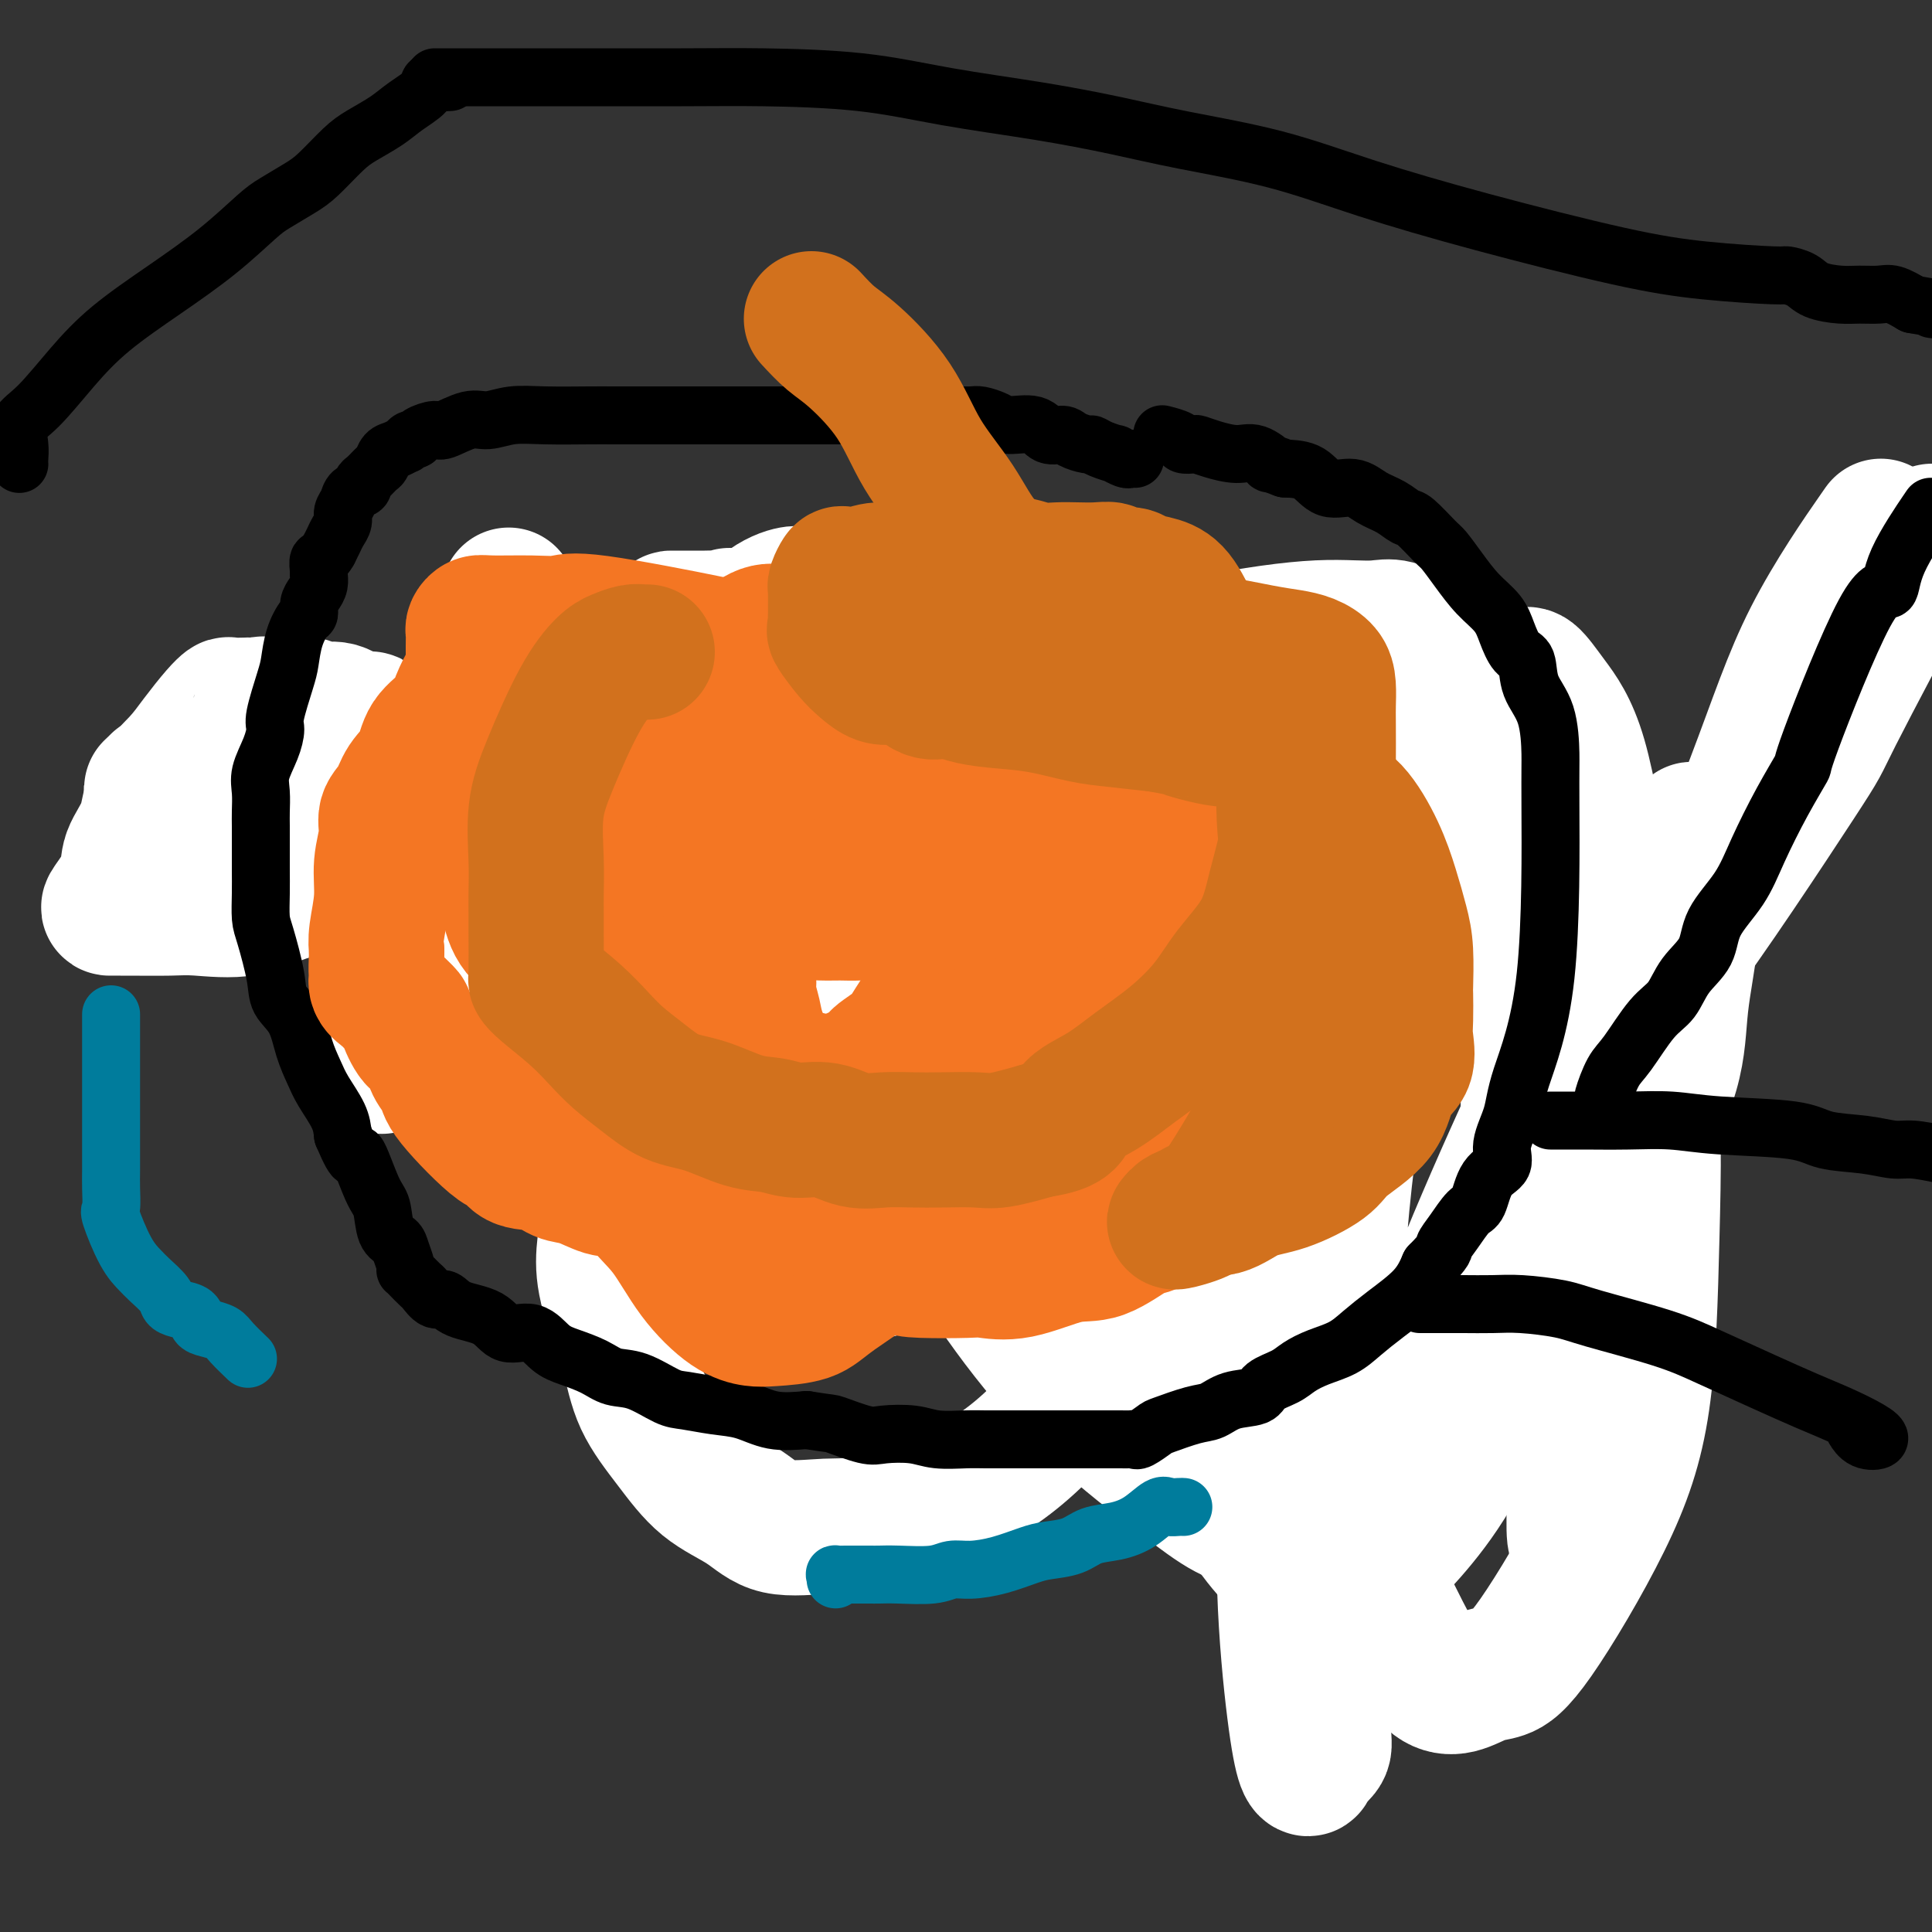 <svg viewBox='0 0 400 400' version='1.1' xmlns='http://www.w3.org/2000/svg' xmlns:xlink='http://www.w3.org/1999/xlink'><rect x="0" y="0" width="400" height="400" fill="#333333" stroke="none"/><g fill='none' stroke='#3D5C18' stroke-width='4' stroke-linecap='round' stroke-linejoin='round'><path d='M62,154c0.000,-0.477 0.000,-0.954 0,-1c0.000,-0.046 0.000,0.338 0,0c-0.000,-0.338 0.000,-1.400 0,-2c0.000,-0.600 0.000,-0.738 0,-1c0.000,-0.262 0.000,-0.648 0,-1c-0.000,-0.352 0.000,-0.672 0,-1c0.000,-0.328 0.000,-0.665 0,-1c0.000,-0.335 0.000,-0.667 0,-1c-0.000,-0.333 0.000,-0.667 0,-1c0.000,-0.333 -0.000,-0.667 0,-1c0.000,-0.333 0.000,-0.667 0,-1c0.000,-0.333 0.000,-0.667 0,-1c-0.000,-0.333 0.000,-0.667 0,-1'/><path d='M62,141c0.123,-2.027 0.429,-0.596 1,0c0.571,0.596 1.407,0.356 2,0c0.593,-0.356 0.942,-0.827 1,-1c0.058,-0.173 -0.177,-0.046 0,0c0.177,0.046 0.765,0.013 1,0c0.235,-0.013 0.118,-0.007 0,0'/></g>
<g fill='none' stroke='#6D6E70' stroke-width='4' stroke-linecap='round' stroke-linejoin='round'><path d='M59,153c-0.000,-0.359 -0.000,-0.717 0,-1c0.000,-0.283 0.000,-0.490 0,-1c-0.000,-0.510 -0.001,-1.323 0,-2c0.001,-0.677 0.004,-1.219 0,-2c-0.004,-0.781 -0.015,-1.801 0,-2c0.015,-0.199 0.054,0.422 0,0c-0.054,-0.422 -0.203,-1.889 0,-3c0.203,-1.111 0.757,-1.867 1,-2c0.243,-0.133 0.173,0.357 0,0c-0.173,-0.357 -0.450,-1.560 0,-2c0.450,-0.440 1.626,-0.118 2,0c0.374,0.118 -0.054,0.032 0,0c0.054,-0.032 0.589,-0.008 1,0c0.411,0.008 0.698,0.002 1,0c0.302,-0.002 0.620,-0.001 1,0c0.380,0.001 0.823,0.000 1,0c0.177,-0.000 0.089,-0.000 0,0'/><path d='M66,138c1.264,0.001 1.425,0.003 2,0c0.575,-0.003 1.565,-0.011 2,0c0.435,0.011 0.316,0.041 1,0c0.684,-0.041 2.171,-0.152 3,0c0.829,0.152 1.000,0.568 1,1c-0.000,0.432 -0.173,0.880 0,1c0.173,0.120 0.690,-0.088 1,0c0.310,0.088 0.412,0.471 1,1c0.588,0.529 1.660,1.202 2,2c0.340,0.798 -0.053,1.719 0,2c0.053,0.281 0.553,-0.078 1,0c0.447,0.078 0.842,0.594 1,1c0.158,0.406 0.079,0.703 0,1'/><path d='M81,147c1.083,1.552 0.290,0.931 0,1c-0.290,0.069 -0.078,0.828 0,1c0.078,0.172 0.021,-0.243 0,0c-0.021,0.243 -0.006,1.142 0,2c0.006,0.858 0.002,1.674 0,2c-0.002,0.326 -0.001,0.163 0,0'/><path d='M53,158c0.190,-0.423 0.380,-0.845 0,-1c-0.380,-0.155 -1.332,-0.041 -2,0c-0.668,0.041 -1.054,0.011 -2,0c-0.946,-0.011 -2.453,-0.003 -3,0c-0.547,0.003 -0.134,0.001 -1,0c-0.866,-0.001 -3.009,-0.000 -4,0c-0.991,0.000 -0.829,0.000 -1,0c-0.171,-0.000 -0.676,-0.000 -1,0c-0.324,0.000 -0.468,0.000 -1,0c-0.532,-0.000 -1.452,-0.000 -2,0c-0.548,0.000 -0.725,0.000 -1,0c-0.275,-0.000 -0.648,-0.000 -1,0c-0.352,0.000 -0.682,0.000 -1,0c-0.318,-0.000 -0.624,-0.000 -1,0c-0.376,0.000 -0.822,0.000 -1,0c-0.178,-0.000 -0.089,-0.000 0,0'/><path d='M31,157c-3.524,-0.160 -1.336,-0.060 -1,0c0.336,0.060 -1.182,0.080 -2,0c-0.818,-0.080 -0.938,-0.259 -1,0c-0.062,0.259 -0.068,0.955 0,1c0.068,0.045 0.211,-0.560 0,0c-0.211,0.560 -0.774,2.285 -1,3c-0.226,0.715 -0.113,0.420 0,1c0.113,0.580 0.226,2.037 0,3c-0.226,0.963 -0.793,1.433 -1,2c-0.207,0.567 -0.056,1.229 0,2c0.056,0.771 0.016,1.649 0,2c-0.016,0.351 -0.008,0.176 0,0'/><path d='M25,171c-0.155,1.669 -0.041,0.843 0,1c0.041,0.157 0.011,1.299 0,2c-0.011,0.701 -0.003,0.961 0,1c0.003,0.039 -0.000,-0.143 0,0c0.000,0.143 0.004,0.613 0,1c-0.004,0.387 -0.016,0.692 0,1c0.016,0.308 0.059,0.618 0,1c-0.059,0.382 -0.220,0.835 0,1c0.220,0.165 0.822,0.043 1,0c0.178,-0.043 -0.069,-0.008 0,0c0.069,0.008 0.455,-0.012 1,0c0.545,0.012 1.251,0.056 2,0c0.749,-0.056 1.541,-0.211 2,0c0.459,0.211 0.585,0.788 1,1c0.415,0.212 1.119,0.061 2,0c0.881,-0.061 1.941,-0.030 3,0'/><path d='M37,180c1.963,0.155 1.870,0.041 2,0c0.130,-0.041 0.483,-0.011 1,0c0.517,0.011 1.199,0.003 2,0c0.801,-0.003 1.720,-0.001 2,0c0.280,0.001 -0.080,0.000 0,0c0.080,-0.000 0.598,-0.000 1,0c0.402,0.000 0.687,0.000 1,0c0.313,-0.000 0.652,-0.000 1,0c0.348,0.000 0.703,-0.000 1,0c0.297,0.000 0.535,0.000 1,0c0.465,-0.000 1.158,-0.000 2,0c0.842,0.000 1.832,0.000 2,0c0.168,-0.000 -0.488,-0.001 0,0c0.488,0.001 2.120,0.004 3,0c0.880,-0.004 1.009,-0.015 1,0c-0.009,0.015 -0.154,0.057 0,0c0.154,-0.057 0.607,-0.212 1,0c0.393,0.212 0.725,0.793 1,1c0.275,0.207 0.491,0.041 1,0c0.509,-0.041 1.310,0.041 2,0c0.690,-0.041 1.270,-0.207 2,0c0.730,0.207 1.609,0.788 2,1c0.391,0.212 0.294,0.057 1,0c0.706,-0.057 2.217,-0.015 3,0c0.783,0.015 0.840,0.004 1,0c0.160,-0.004 0.424,-0.001 1,0c0.576,0.001 1.463,0.000 2,0c0.537,-0.000 0.725,-0.000 1,0c0.275,0.000 0.638,0.000 1,0'/><path d='M76,182c6.425,0.326 2.989,0.140 2,0c-0.989,-0.140 0.470,-0.233 1,0c0.530,0.233 0.131,0.794 1,1c0.869,0.206 3.007,0.059 4,0c0.993,-0.059 0.842,-0.030 1,0c0.158,0.030 0.623,0.061 1,0c0.377,-0.061 0.664,-0.212 1,0c0.336,0.212 0.721,0.789 1,1c0.279,0.211 0.452,0.056 1,0c0.548,-0.056 1.469,-0.015 2,0c0.531,0.015 0.671,0.003 1,0c0.329,-0.003 0.848,0.002 1,0c0.152,-0.002 -0.062,-0.011 0,0c0.062,0.011 0.401,0.041 1,0c0.599,-0.041 1.457,-0.155 2,0c0.543,0.155 0.772,0.577 1,1'/><path d='M97,185c3.201,0.586 0.704,0.552 0,1c-0.704,0.448 0.386,1.377 1,2c0.614,0.623 0.752,0.940 1,1c0.248,0.060 0.605,-0.139 1,0c0.395,0.139 0.828,0.615 1,1c0.172,0.385 0.085,0.681 0,1c-0.085,0.319 -0.166,0.663 0,1c0.166,0.337 0.580,0.669 1,1c0.420,0.331 0.844,0.662 1,1c0.156,0.338 0.042,0.682 0,1c-0.042,0.318 -0.011,0.610 0,1c0.011,0.390 0.003,0.878 0,1c-0.003,0.122 -0.001,-0.121 0,0c0.001,0.121 0.000,0.606 0,1c-0.000,0.394 -0.000,0.697 0,1'/><path d='M103,199c1.106,2.635 0.871,2.223 1,2c0.129,-0.223 0.620,-0.256 1,0c0.380,0.256 0.647,0.801 1,1c0.353,0.199 0.791,0.053 1,0c0.209,-0.053 0.188,-0.014 1,0c0.812,0.014 2.455,0.004 3,0c0.545,-0.004 -0.009,-0.001 0,0c0.009,0.001 0.579,0.000 1,0c0.421,-0.000 0.692,-0.000 1,0c0.308,0.000 0.654,0.000 1,0'/><path d='M114,202c1.880,0.691 1.081,0.917 1,1c-0.081,0.083 0.557,0.022 1,0c0.443,-0.022 0.691,-0.006 1,0c0.309,0.006 0.678,0.002 1,0c0.322,-0.002 0.597,-0.001 1,0c0.403,0.001 0.935,0.000 1,0c0.065,-0.000 -0.337,-0.001 0,0c0.337,0.001 1.413,0.004 2,0c0.587,-0.004 0.686,-0.015 1,0c0.314,0.015 0.843,0.057 1,0c0.157,-0.057 -0.057,-0.212 0,0c0.057,0.212 0.386,0.793 1,1c0.614,0.207 1.513,0.041 2,0c0.487,-0.041 0.563,0.041 1,0c0.437,-0.041 1.234,-0.207 2,0c0.766,0.207 1.502,0.788 2,1c0.498,0.212 0.760,0.057 1,0c0.240,-0.057 0.459,-0.015 1,0c0.541,0.015 1.406,0.004 2,0c0.594,-0.004 0.919,-0.002 1,0c0.081,0.002 -0.080,0.004 0,0c0.080,-0.004 0.403,-0.015 1,0c0.597,0.015 1.469,0.057 2,0c0.531,-0.057 0.722,-0.211 1,0c0.278,0.211 0.641,0.789 1,1c0.359,0.211 0.712,0.057 1,0c0.288,-0.057 0.511,-0.016 1,0c0.489,0.016 1.245,0.008 2,0'/><path d='M146,206c5.298,0.845 2.541,0.959 2,1c-0.541,0.041 1.132,0.011 2,0c0.868,-0.011 0.929,-0.003 1,0c0.071,0.003 0.151,0.001 1,0c0.849,-0.001 2.465,0.000 3,0c0.535,-0.000 -0.012,-0.001 0,0c0.012,0.001 0.584,0.004 1,0c0.416,-0.004 0.675,-0.015 1,0c0.325,0.015 0.717,0.057 1,0c0.283,-0.057 0.458,-0.211 1,0c0.542,0.211 1.451,0.789 2,1c0.549,0.211 0.736,0.057 1,0c0.264,-0.057 0.604,-0.016 1,0c0.396,0.016 0.848,0.008 1,0c0.152,-0.008 0.004,-0.016 0,0c-0.004,0.016 0.135,0.057 1,0c0.865,-0.057 2.454,-0.212 3,0c0.546,0.212 0.048,0.793 0,1c-0.048,0.207 0.354,0.041 1,0c0.646,-0.041 1.535,0.042 2,0c0.465,-0.042 0.507,-0.208 1,0c0.493,0.208 1.438,0.792 2,1c0.562,0.208 0.742,0.042 1,0c0.258,-0.042 0.595,0.040 1,0c0.405,-0.040 0.878,-0.203 1,0c0.122,0.203 -0.108,0.772 0,1c0.108,0.228 0.554,0.114 1,0'/><path d='M178,211c5.068,0.773 1.739,0.206 1,0c-0.739,-0.206 1.111,-0.051 2,0c0.889,0.051 0.815,-0.000 1,0c0.185,0.000 0.628,0.053 1,0c0.372,-0.053 0.674,-0.210 1,0c0.326,0.210 0.675,0.788 1,1c0.325,0.212 0.626,0.057 1,0c0.374,-0.057 0.821,-0.016 1,0c0.179,0.016 0.089,0.008 0,0'/><path d='M104,204c0.910,0.000 1.820,0.000 2,0c0.180,0.000 -0.371,0.000 0,0c0.371,0.000 1.663,0.000 3,0c1.337,0.000 2.720,0.000 4,0c1.280,0.000 2.458,-0.000 4,0c1.542,0.000 3.446,-0.000 5,0c1.554,0.000 2.756,0.000 4,0c1.244,0.000 2.530,0.000 4,0c1.470,0.000 3.123,-0.000 4,0c0.877,0.000 0.979,0.000 2,0c1.021,0.000 2.960,0.000 4,0c1.040,0.000 1.180,0.000 2,0c0.820,0.000 2.318,0.000 3,0c0.682,0.000 0.546,-0.000 1,0c0.454,0.000 1.498,0.000 2,0c0.502,0.000 0.462,0.000 1,0c0.538,0.000 1.653,0.000 2,0c0.347,0.000 -0.073,0.000 0,0c0.073,0.000 0.639,0.000 1,0c0.361,0.000 0.516,0.000 1,0c0.484,0.000 1.298,0.000 2,0c0.702,0.000 1.291,0.000 2,0c0.709,0.000 1.537,0.000 2,0c0.463,0.000 0.561,0.000 1,0c0.439,0.000 1.220,0.000 2,0'/><path d='M162,204c9.336,0.226 3.675,0.793 2,1c-1.675,0.207 0.635,0.056 2,0c1.365,-0.056 1.784,-0.015 2,0c0.216,0.015 0.229,0.004 1,0c0.771,-0.004 2.301,-0.001 3,0c0.699,0.001 0.569,0.000 1,0c0.431,-0.000 1.425,-0.000 2,0c0.575,0.000 0.732,0.000 1,0c0.268,-0.000 0.649,-0.000 1,0c0.351,0.000 0.673,-0.000 1,0c0.327,0.000 0.660,0.000 1,0c0.340,-0.000 0.686,-0.000 1,0c0.314,0.000 0.595,0.000 1,0c0.405,-0.000 0.935,-0.001 1,0c0.065,0.001 -0.336,0.003 0,0c0.336,-0.003 1.410,-0.011 2,0c0.590,0.011 0.697,0.041 1,0c0.303,-0.041 0.801,-0.155 1,0c0.199,0.155 0.100,0.577 0,1'/><path d='M186,206c3.851,0.261 1.480,-0.085 1,0c-0.480,0.085 0.933,0.601 2,1c1.067,0.399 1.788,0.681 2,1c0.212,0.319 -0.084,0.676 0,1c0.084,0.324 0.548,0.615 1,1c0.452,0.385 0.892,0.863 1,1c0.108,0.137 -0.115,-0.066 0,0c0.115,0.066 0.567,0.402 1,1c0.433,0.598 0.848,1.459 1,2c0.152,0.541 0.041,0.764 0,1c-0.041,0.236 -0.011,0.487 0,1c0.011,0.513 0.003,1.288 0,2c-0.003,0.712 -0.001,1.360 0,2c0.001,0.640 0.000,1.272 0,2c-0.000,0.728 -0.000,1.553 0,2c0.000,0.447 0.000,0.515 0,1c-0.000,0.485 -0.000,1.387 0,2c0.000,0.613 0.000,0.938 0,1c-0.000,0.062 -0.000,-0.138 0,0c0.000,0.138 0.000,0.614 0,1c-0.000,0.386 -0.000,0.682 0,1c0.000,0.318 0.000,0.659 0,1'/><path d='M195,231c0.000,2.808 0.000,1.330 0,1c-0.000,-0.330 -0.000,0.490 0,1c0.000,0.510 0.000,0.710 0,1c-0.000,0.290 -0.001,0.669 0,1c0.001,0.331 0.002,0.612 0,1c-0.002,0.388 -0.008,0.882 0,1c0.008,0.118 0.030,-0.141 0,0c-0.030,0.141 -0.110,0.683 0,1c0.110,0.317 0.411,0.411 1,1c0.589,0.589 1.466,1.673 2,2c0.534,0.327 0.723,-0.105 1,0c0.277,0.105 0.640,0.746 1,1c0.360,0.254 0.716,0.120 1,0c0.284,-0.120 0.495,-0.224 1,0c0.505,0.224 1.305,0.778 2,1c0.695,0.222 1.285,0.112 2,0c0.715,-0.112 1.554,-0.227 2,0c0.446,0.227 0.497,0.797 1,1c0.503,0.203 1.457,0.040 2,0c0.543,-0.040 0.674,0.042 1,0c0.326,-0.042 0.847,-0.207 1,0c0.153,0.207 -0.061,0.788 0,1c0.061,0.212 0.398,0.057 1,0c0.602,-0.057 1.471,-0.015 2,0c0.529,0.015 0.719,0.004 1,0c0.281,-0.004 0.653,-0.001 1,0c0.347,0.001 0.670,0.000 1,0c0.330,-0.000 0.666,-0.000 1,0c0.334,0.000 0.667,0.000 1,0'/><path d='M221,245c3.775,0.558 1.712,-0.048 1,0c-0.712,0.048 -0.072,0.749 1,1c1.072,0.251 2.577,0.053 3,0c0.423,-0.053 -0.238,0.041 0,0c0.238,-0.041 1.373,-0.217 2,0c0.627,0.217 0.746,0.828 1,1c0.254,0.172 0.644,-0.094 1,0c0.356,0.094 0.678,0.547 1,1'/><path d='M231,248c1.785,0.625 1.249,0.686 1,1c-0.249,0.314 -0.211,0.881 0,1c0.211,0.119 0.596,-0.209 1,0c0.404,0.209 0.826,0.957 1,2c0.174,1.043 0.099,2.381 0,3c-0.099,0.619 -0.223,0.518 0,1c0.223,0.482 0.792,1.546 1,2c0.208,0.454 0.054,0.298 0,1c-0.054,0.702 -0.008,2.261 0,3c0.008,0.739 -0.022,0.659 0,1c0.022,0.341 0.096,1.103 0,2c-0.096,0.897 -0.361,1.929 0,3c0.361,1.071 1.350,2.180 2,3c0.650,0.820 0.963,1.350 1,2c0.037,0.650 -0.201,1.420 0,2c0.201,0.580 0.842,0.969 1,1c0.158,0.031 -0.166,-0.295 0,0c0.166,0.295 0.821,1.210 1,2c0.179,0.790 -0.119,1.453 0,2c0.119,0.547 0.653,0.977 1,1c0.347,0.023 0.506,-0.360 1,0c0.494,0.360 1.324,1.463 2,2c0.676,0.537 1.198,0.506 2,1c0.802,0.494 1.886,1.512 2,2c0.114,0.488 -0.740,0.446 0,1c0.740,0.554 3.074,1.703 4,2c0.926,0.297 0.444,-0.257 1,0c0.556,0.257 2.149,1.327 3,2c0.851,0.673 0.960,0.950 2,1c1.040,0.050 3.011,-0.129 4,0c0.989,0.129 0.994,0.564 1,1'/><path d='M263,293c3.713,1.873 1.996,0.554 2,0c0.004,-0.554 1.728,-0.345 3,0c1.272,0.345 2.092,0.824 3,1c0.908,0.176 1.906,0.047 3,0c1.094,-0.047 2.286,-0.013 3,0c0.714,0.013 0.950,0.003 2,0c1.050,-0.003 2.914,-0.001 4,0c1.086,0.001 1.393,0.000 2,0c0.607,-0.000 1.515,-0.000 3,0c1.485,0.000 3.549,0.000 5,0c1.451,-0.000 2.290,-0.000 4,0c1.710,0.000 4.292,0.001 5,0c0.708,-0.001 -0.460,-0.003 0,0c0.460,0.003 2.546,0.011 4,0c1.454,-0.011 2.277,-0.039 3,0c0.723,0.039 1.345,0.146 2,0c0.655,-0.146 1.341,-0.546 2,-1c0.659,-0.454 1.289,-0.962 2,-1c0.711,-0.038 1.502,0.393 2,0c0.498,-0.393 0.702,-1.611 1,-2c0.298,-0.389 0.691,0.052 1,0c0.309,-0.052 0.533,-0.596 1,-1c0.467,-0.404 1.176,-0.668 2,-1c0.824,-0.332 1.764,-0.732 2,-1c0.236,-0.268 -0.231,-0.405 0,-1c0.231,-0.595 1.161,-1.648 2,-2c0.839,-0.352 1.586,-0.001 2,0c0.414,0.001 0.496,-0.346 1,-1c0.504,-0.654 1.430,-1.615 2,-2c0.570,-0.385 0.785,-0.192 1,0'/><path d='M332,281c3.785,-2.206 1.747,-1.221 1,-1c-0.747,0.221 -0.202,-0.321 0,-1c0.202,-0.679 0.062,-1.495 0,-2c-0.062,-0.505 -0.045,-0.699 0,-1c0.045,-0.301 0.117,-0.711 0,-1c-0.117,-0.289 -0.424,-0.459 0,-1c0.424,-0.541 1.577,-1.454 2,-2c0.423,-0.546 0.114,-0.724 0,-1c-0.114,-0.276 -0.033,-0.650 0,-1c0.033,-0.350 0.016,-0.675 0,-1'/><path d='M335,269c0.465,-2.096 0.127,-1.336 0,-1c-0.127,0.336 -0.044,0.248 0,0c0.044,-0.248 0.050,-0.655 0,-1c-0.050,-0.345 -0.154,-0.629 0,-1c0.154,-0.371 0.567,-0.830 1,-1c0.433,-0.170 0.887,-0.051 1,0c0.113,0.051 -0.114,0.034 0,0c0.114,-0.034 0.569,-0.086 1,0c0.431,0.086 0.837,0.310 1,0c0.163,-0.310 0.081,-1.155 0,-2'/><path d='M339,263c0.725,-0.999 0.537,-0.498 1,-1c0.463,-0.502 1.578,-2.008 2,-3c0.422,-0.992 0.152,-1.470 0,-2c-0.152,-0.530 -0.185,-1.110 0,-2c0.185,-0.890 0.590,-2.088 1,-3c0.410,-0.912 0.827,-1.537 1,-2c0.173,-0.463 0.102,-0.764 0,-1c-0.102,-0.236 -0.235,-0.408 0,-1c0.235,-0.592 0.837,-1.604 1,-2c0.163,-0.396 -0.113,-0.176 0,-1c0.113,-0.824 0.617,-2.693 1,-4c0.383,-1.307 0.647,-2.053 1,-3c0.353,-0.947 0.796,-2.095 1,-3c0.204,-0.905 0.167,-1.567 0,-2c-0.167,-0.433 -0.466,-0.638 0,-1c0.466,-0.362 1.696,-0.880 2,-2c0.304,-1.120 -0.317,-2.840 0,-4c0.317,-1.160 1.571,-1.759 2,-3c0.429,-1.241 0.032,-3.125 0,-4c-0.032,-0.875 0.302,-0.742 1,-2c0.698,-1.258 1.760,-3.906 2,-5c0.240,-1.094 -0.342,-0.632 0,-2c0.342,-1.368 1.607,-4.566 2,-6c0.393,-1.434 -0.087,-1.104 0,-2c0.087,-0.896 0.742,-3.016 1,-4c0.258,-0.984 0.121,-0.831 0,-1c-0.121,-0.169 -0.225,-0.661 0,-1c0.225,-0.339 0.779,-0.525 1,-1c0.221,-0.475 0.111,-1.237 0,-2'/><path d='M359,193c3.033,-10.719 0.616,-2.517 0,0c-0.616,2.517 0.571,-0.653 1,-2c0.429,-1.347 0.101,-0.872 0,-1c-0.101,-0.128 0.026,-0.860 0,-1c-0.026,-0.140 -0.203,0.313 0,0c0.203,-0.313 0.786,-1.393 1,-2c0.214,-0.607 0.058,-0.740 0,-1c-0.058,-0.260 -0.016,-0.646 0,-1c0.016,-0.354 0.008,-0.677 0,-1'/><path d='M361,184c0.328,-1.361 0.148,-0.262 0,0c-0.148,0.262 -0.263,-0.312 -1,-1c-0.737,-0.688 -2.095,-1.490 -3,-2c-0.905,-0.510 -1.356,-0.729 -2,-1c-0.644,-0.271 -1.480,-0.594 -2,-1c-0.520,-0.406 -0.725,-0.896 -1,-1c-0.275,-0.104 -0.622,0.179 -1,0c-0.378,-0.179 -0.788,-0.819 -1,-1c-0.212,-0.181 -0.226,0.097 -1,0c-0.774,-0.097 -2.308,-0.569 -3,-1c-0.692,-0.431 -0.544,-0.819 -1,-1c-0.456,-0.181 -1.518,-0.153 -2,0c-0.482,0.153 -0.383,0.430 -1,0c-0.617,-0.430 -1.948,-1.569 -3,-2c-1.052,-0.431 -1.825,-0.154 -2,0c-0.175,0.154 0.249,0.185 0,0c-0.249,-0.185 -1.171,-0.584 -2,-1c-0.829,-0.416 -1.566,-0.848 -2,-1c-0.434,-0.152 -0.567,-0.026 -1,0c-0.433,0.026 -1.168,-0.050 -2,0c-0.832,0.050 -1.763,0.224 -2,0c-0.237,-0.224 0.218,-0.848 0,-1c-0.218,-0.152 -1.109,0.166 -2,0c-0.891,-0.166 -1.782,-0.818 -2,-1c-0.218,-0.182 0.236,0.105 0,0c-0.236,-0.105 -1.162,-0.603 -2,-1c-0.838,-0.397 -1.586,-0.695 -2,-1c-0.414,-0.305 -0.492,-0.618 -1,-1c-0.508,-0.382 -1.444,-0.834 -2,-1c-0.556,-0.166 -0.730,-0.048 -1,0c-0.270,0.048 -0.635,0.024 -1,0'/><path d='M315,165c-7.132,-3.114 -1.962,-1.398 0,-1c1.962,0.398 0.714,-0.523 0,-1c-0.714,-0.477 -0.895,-0.509 -1,-1c-0.105,-0.491 -0.133,-1.440 0,-2c0.133,-0.560 0.428,-0.730 0,-1c-0.428,-0.270 -1.579,-0.639 -2,-1c-0.421,-0.361 -0.113,-0.713 0,-1c0.113,-0.287 0.030,-0.511 0,-1c-0.030,-0.489 -0.009,-1.245 0,-2c0.009,-0.755 0.005,-1.509 0,-2c-0.005,-0.491 -0.013,-0.720 0,-1c0.013,-0.280 0.046,-0.611 0,-1c-0.046,-0.389 -0.171,-0.836 0,-1c0.171,-0.164 0.637,-0.044 1,0c0.363,0.044 0.622,0.012 1,0c0.378,-0.012 0.875,-0.003 1,0c0.125,0.003 -0.121,0.001 0,0c0.121,-0.001 0.610,-0.000 1,0c0.390,0.000 0.682,0.000 1,0c0.318,-0.000 0.663,-0.000 1,0c0.337,0.000 0.668,0.000 1,0c0.332,-0.000 0.666,-0.000 1,0c0.334,0.000 0.667,0.000 1,0'/><path d='M321,149c1.575,-0.309 1.013,-0.083 1,0c-0.013,0.083 0.525,0.022 1,0c0.475,-0.022 0.888,-0.006 1,0c0.112,0.006 -0.076,0.002 0,0c0.076,-0.002 0.417,-0.000 1,0c0.583,0.000 1.410,-0.001 2,0c0.590,0.001 0.945,0.003 1,0c0.055,-0.003 -0.188,-0.010 0,0c0.188,0.010 0.808,0.038 1,0c0.192,-0.038 -0.042,-0.143 0,-1c0.042,-0.857 0.362,-2.468 0,-3c-0.362,-0.532 -1.405,0.015 -2,0c-0.595,-0.015 -0.742,-0.592 -1,-1c-0.258,-0.408 -0.626,-0.645 -1,-1c-0.374,-0.355 -0.755,-0.826 -1,-1c-0.245,-0.174 -0.356,-0.050 -1,0c-0.644,0.050 -1.822,0.025 -3,0'/><path d='M320,142c-1.301,-0.917 -0.054,-1.710 0,-2c0.054,-0.290 -1.084,-0.078 -2,0c-0.916,0.078 -1.608,0.021 -2,0c-0.392,-0.021 -0.483,-0.006 -1,0c-0.517,0.006 -1.460,0.003 -2,0c-0.540,-0.003 -0.677,-0.004 -1,0c-0.323,0.004 -0.831,0.015 -1,0c-0.169,-0.015 0.000,-0.057 0,0c-0.000,0.057 -0.171,0.211 -1,0c-0.829,-0.211 -2.316,-0.789 -3,-1c-0.684,-0.211 -0.564,-0.057 -1,0c-0.436,0.057 -1.426,0.015 -2,0c-0.574,-0.015 -0.731,-0.004 -1,0c-0.269,0.004 -0.650,0.002 -1,0c-0.350,-0.002 -0.669,-0.004 -1,0c-0.331,0.004 -0.675,0.015 -1,0c-0.325,-0.015 -0.632,-0.057 -1,0c-0.368,0.057 -0.797,0.211 -1,0c-0.203,-0.211 -0.178,-0.789 -1,-1c-0.822,-0.211 -2.490,-0.057 -3,0c-0.510,0.057 0.137,0.015 -1,0c-1.137,-0.015 -4.060,-0.004 -5,0c-0.940,0.004 0.102,0.001 0,0c-0.102,-0.001 -1.347,-0.000 -2,0c-0.653,0.000 -0.714,0.000 -1,0c-0.286,-0.000 -0.796,-0.000 -1,0c-0.204,0.000 -0.102,0.000 0,0'/><path d='M284,138c-6.196,-0.635 -3.687,-0.223 -3,0c0.687,0.223 -0.447,0.256 -1,0c-0.553,-0.256 -0.523,-0.801 -1,-1c-0.477,-0.199 -1.460,-0.053 -2,0c-0.540,0.053 -0.639,0.014 -1,0c-0.361,-0.014 -0.986,-0.004 -2,0c-1.014,0.004 -2.416,0.001 -3,0c-0.584,-0.001 -0.351,-0.000 -1,0c-0.649,0.000 -2.182,0.000 -3,0c-0.818,-0.000 -0.921,-0.000 -1,0c-0.079,0.000 -0.132,0.000 -1,0c-0.868,-0.000 -2.550,-0.000 -4,0c-1.450,0.000 -2.668,0.000 -4,0c-1.332,-0.000 -2.778,-0.000 -4,0c-1.222,0.000 -2.219,0.000 -3,0c-0.781,-0.000 -1.345,-0.000 -2,0c-0.655,0.000 -1.400,0.000 -2,0c-0.600,-0.000 -1.056,-0.000 -2,0c-0.944,0.000 -2.378,0.001 -3,0c-0.622,-0.001 -0.433,-0.004 -1,0c-0.567,0.004 -1.891,0.015 -3,0c-1.109,-0.015 -2.003,-0.057 -3,0c-0.997,0.057 -2.097,0.211 -3,0c-0.903,-0.211 -1.609,-0.788 -2,-1c-0.391,-0.212 -0.468,-0.061 -1,0c-0.532,0.061 -1.518,0.030 -2,0c-0.482,-0.030 -0.459,-0.060 -1,0c-0.541,0.060 -1.646,0.208 -3,0c-1.354,-0.208 -2.958,-0.774 -4,-1c-1.042,-0.226 -1.521,-0.113 -2,0'/><path d='M216,135c-11.149,-0.460 -5.020,-0.109 -3,0c2.020,0.109 -0.067,-0.023 -1,0c-0.933,0.023 -0.712,0.202 -1,0c-0.288,-0.202 -1.086,-0.786 -2,-1c-0.914,-0.214 -1.944,-0.057 -3,0c-1.056,0.057 -2.137,0.015 -3,0c-0.863,-0.015 -1.508,-0.004 -2,0c-0.492,0.004 -0.830,0.001 -2,0c-1.170,-0.001 -3.170,-0.001 -4,0c-0.830,0.001 -0.489,0.001 -1,0c-0.511,-0.001 -1.875,-0.004 -3,0c-1.125,0.004 -2.010,0.015 -3,0c-0.990,-0.015 -2.083,-0.057 -3,0c-0.917,0.057 -1.657,0.211 -2,0c-0.343,-0.211 -0.289,-0.789 -1,-1c-0.711,-0.211 -2.188,-0.057 -3,0c-0.812,0.057 -0.959,0.015 -2,0c-1.041,-0.015 -2.975,-0.004 -4,0c-1.025,0.004 -1.140,0.001 -2,0c-0.860,-0.001 -2.466,-0.000 -3,0c-0.534,0.000 0.004,0.000 0,0c-0.004,-0.000 -0.550,-0.000 -1,0c-0.450,0.000 -0.804,0.000 -1,0c-0.196,-0.000 -0.234,-0.000 -1,0c-0.766,0.000 -2.261,0.000 -3,0c-0.739,-0.000 -0.723,-0.000 -1,0c-0.277,0.000 -0.847,0.000 -1,0c-0.153,-0.000 0.113,-0.000 0,0c-0.113,0.000 -0.604,0.000 -1,0c-0.396,-0.000 -0.698,-0.000 -1,0'/><path d='M158,133c-9.123,-0.309 -2.931,-0.083 -1,0c1.931,0.083 -0.400,0.022 -2,0c-1.600,-0.022 -2.470,-0.006 -3,0c-0.530,0.006 -0.719,0.002 -1,0c-0.281,-0.002 -0.653,-0.000 -1,0c-0.347,0.000 -0.667,0.000 -1,0c-0.333,-0.000 -0.678,-0.000 -1,0c-0.322,0.000 -0.619,0.000 -1,0c-0.381,-0.000 -0.845,-0.000 -1,0c-0.155,0.000 -0.000,0.000 0,0c0.000,-0.000 -0.154,-0.000 -1,0c-0.846,0.000 -2.385,0.000 -3,0c-0.615,-0.000 -0.308,-0.000 0,0'/><path d='M142,133c-2.610,0.149 -1.134,0.521 -1,1c0.134,0.479 -1.074,1.063 -2,2c-0.926,0.937 -1.571,2.226 -2,3c-0.429,0.774 -0.640,1.034 -1,1c-0.360,-0.034 -0.867,-0.363 -1,0c-0.133,0.363 0.107,1.418 0,2c-0.107,0.582 -0.561,0.692 -1,1c-0.439,0.308 -0.862,0.815 -1,1c-0.138,0.185 0.010,0.050 0,0c-0.010,-0.050 -0.177,-0.013 -1,0c-0.823,0.013 -2.303,0.003 -3,0c-0.697,-0.003 -0.612,-0.001 -1,0c-0.388,0.001 -1.250,-0.001 -2,0c-0.750,0.001 -1.387,0.004 -2,0c-0.613,-0.004 -1.200,-0.015 -2,0c-0.800,0.015 -1.812,0.056 -2,0c-0.188,-0.056 0.449,-0.207 0,0c-0.449,0.207 -1.986,0.774 -3,1c-1.014,0.226 -1.507,0.113 -2,0'/><path d='M115,145c-2.672,0.154 -0.353,0.040 0,0c0.353,-0.040 -1.258,-0.007 -2,0c-0.742,0.007 -0.613,-0.012 -1,0c-0.387,0.012 -1.291,0.056 -2,0c-0.709,-0.056 -1.222,-0.211 -2,0c-0.778,0.211 -1.819,0.789 -2,1c-0.181,0.211 0.498,0.057 0,0c-0.498,-0.057 -2.174,-0.016 -3,0c-0.826,0.016 -0.803,0.008 -1,0c-0.197,-0.008 -0.615,-0.016 -1,0c-0.385,0.016 -0.737,0.056 -1,0c-0.263,-0.056 -0.437,-0.207 -1,0c-0.563,0.207 -1.514,0.773 -2,1c-0.486,0.227 -0.506,0.114 -1,0c-0.494,-0.114 -1.464,-0.228 -2,0c-0.536,0.228 -0.640,0.797 -1,1c-0.360,0.203 -0.975,0.041 -2,0c-1.025,-0.041 -2.461,0.041 -3,0c-0.539,-0.041 -0.182,-0.203 -1,0c-0.818,0.203 -2.809,0.772 -4,1c-1.191,0.228 -1.580,0.114 -2,0c-0.420,-0.114 -0.872,-0.227 -1,0c-0.128,0.227 0.068,0.793 0,1c-0.068,0.207 -0.400,0.056 -1,0c-0.600,-0.056 -1.469,-0.015 -2,0c-0.531,0.015 -0.723,0.004 -1,0c-0.277,-0.004 -0.638,-0.002 -1,0'/><path d='M75,150c-6.097,0.713 -1.339,-0.005 0,0c1.339,0.005 -0.741,0.732 -2,1c-1.259,0.268 -1.697,0.075 -2,0c-0.303,-0.075 -0.470,-0.034 -1,0c-0.530,0.034 -1.422,0.062 -2,0c-0.578,-0.062 -0.841,-0.212 -1,0c-0.159,0.212 -0.214,0.788 -1,1c-0.786,0.212 -2.305,0.061 -3,0c-0.695,-0.061 -0.568,-0.030 -1,0c-0.432,0.030 -1.424,0.061 -2,0c-0.576,-0.061 -0.735,-0.212 -1,0c-0.265,0.212 -0.636,0.789 -1,1c-0.364,0.211 -0.721,0.057 -1,0c-0.279,-0.057 -0.481,-0.015 -1,0c-0.519,0.015 -1.354,0.004 -2,0c-0.646,-0.004 -1.101,-0.001 -2,0c-0.899,0.001 -2.241,0.000 -3,0c-0.759,-0.000 -0.935,-0.000 -1,0c-0.065,0.000 -0.019,0.000 0,0c0.019,-0.000 0.009,-0.000 0,0'/></g>
<g fill='none' stroke='#FFFFFF' stroke-width='28' stroke-linecap='round' stroke-linejoin='round'><path d='M315,243c-0.016,0.111 -0.031,0.222 0,0c0.031,-0.222 0.109,-0.776 0,-1c-0.109,-0.224 -0.405,-0.117 0,-1c0.405,-0.883 1.512,-2.754 3,-5c1.488,-2.246 3.358,-4.865 6,-9c2.642,-4.135 6.056,-9.785 9,-13c2.944,-3.215 5.418,-3.996 13,-14c7.582,-10.004 20.272,-29.232 26,-38c5.728,-8.768 4.494,-7.077 8,-14c3.506,-6.923 11.753,-22.462 20,-38'/><path d='M388,111c1.227,-1.764 2.454,-3.527 0,0c-2.454,3.527 -8.589,12.346 -13,21c-4.411,8.654 -7.099,17.145 -12,30c-4.901,12.855 -12.014,30.076 -16,41c-3.986,10.924 -4.844,15.552 -6,21c-1.156,5.448 -2.612,11.717 -4,18c-1.388,6.283 -2.710,12.579 -4,19c-1.290,6.421 -2.549,12.967 -3,20c-0.451,7.033 -0.096,14.553 0,20c0.096,5.447 -0.069,8.821 0,11c0.069,2.179 0.372,3.163 0,4c-0.372,0.837 -1.420,1.528 -2,2c-0.580,0.472 -0.692,0.726 -1,1c-0.308,0.274 -0.810,0.567 -1,-1c-0.190,-1.567 -0.067,-4.993 0,-9c0.067,-4.007 0.078,-8.594 0,-13c-0.078,-4.406 -0.243,-8.632 1,-14c1.243,-5.368 3.896,-11.877 6,-19c2.104,-7.123 3.660,-14.859 6,-22c2.340,-7.141 5.463,-13.688 7,-19c1.537,-5.312 1.487,-9.388 2,-14c0.513,-4.612 1.589,-9.758 2,-14c0.411,-4.242 0.157,-7.579 0,-11c-0.157,-3.421 -0.217,-6.927 0,-9c0.217,-2.073 0.712,-2.712 0,-2c-0.712,0.712 -2.632,2.775 -6,8c-3.368,5.225 -8.184,13.613 -13,22'/><path d='M331,202c-9.294,17.703 -23.028,47.962 -30,66c-6.972,18.038 -7.183,23.857 -9,31c-1.817,7.143 -5.241,15.612 -7,21c-1.759,5.388 -1.854,7.695 -2,9c-0.146,1.305 -0.343,1.609 -1,2c-0.657,0.391 -1.773,0.870 -2,1c-0.227,0.130 0.437,-0.087 0,0c-0.437,0.087 -1.973,0.478 -3,-1c-1.027,-1.478 -1.543,-4.827 -2,-9c-0.457,-4.173 -0.854,-9.171 -1,-17c-0.146,-7.829 -0.041,-18.488 0,-29c0.041,-10.512 0.016,-20.877 0,-30c-0.016,-9.123 -0.025,-17.005 0,-24c0.025,-6.995 0.082,-13.102 1,-18c0.918,-4.898 2.695,-8.586 4,-11c1.305,-2.414 2.138,-3.554 3,-5c0.862,-1.446 1.754,-3.197 2,-4c0.246,-0.803 -0.154,-0.659 0,2c0.154,2.659 0.862,7.833 0,17c-0.862,9.167 -3.293,22.328 -5,36c-1.707,13.672 -2.690,27.855 -3,41c-0.310,13.145 0.054,25.252 0,36c-0.054,10.748 -0.526,20.137 -1,27c-0.474,6.863 -0.952,11.200 -1,14c-0.048,2.800 0.333,4.061 0,5c-0.333,0.939 -1.381,1.554 -2,2c-0.619,0.446 -0.810,0.723 -1,1'/><path d='M271,365c-0.427,0.654 0.005,0.790 0,1c-0.005,0.210 -0.447,0.496 -1,-1c-0.553,-1.496 -1.218,-4.773 -2,-11c-0.782,-6.227 -1.683,-15.403 -2,-25c-0.317,-9.597 -0.051,-19.614 0,-31c0.051,-11.386 -0.112,-24.141 0,-36c0.112,-11.859 0.500,-22.823 2,-34c1.500,-11.177 4.112,-22.569 7,-32c2.888,-9.431 6.053,-16.901 8,-23c1.947,-6.099 2.676,-10.825 5,-15c2.324,-4.175 6.243,-7.798 9,-11c2.757,-3.202 4.353,-5.981 6,-7c1.647,-1.019 3.346,-0.276 5,0c1.654,0.276 3.262,0.086 4,0c0.738,-0.086 0.605,-0.069 1,0c0.395,0.069 1.318,0.189 2,0c0.682,-0.189 1.122,-0.688 2,0c0.878,0.688 2.194,2.563 4,5c1.806,2.437 4.103,5.436 6,12c1.897,6.564 3.394,16.694 6,27c2.606,10.306 6.319,20.788 8,33c1.681,12.212 1.328,26.155 1,39c-0.328,12.845 -0.631,24.592 -2,34c-1.369,9.408 -3.803,16.476 -8,25c-4.197,8.524 -10.155,18.505 -14,24c-3.845,5.495 -5.576,6.504 -7,7c-1.424,0.496 -2.542,0.478 -4,1c-1.458,0.522 -3.257,1.583 -5,2c-1.743,0.417 -3.431,0.189 -5,-1c-1.569,-1.189 -3.020,-3.340 -5,-7c-1.980,-3.660 -4.490,-8.830 -7,-14'/><path d='M285,327c-3.638,-7.075 -6.732,-14.264 -10,-22c-3.268,-7.736 -6.709,-16.019 -10,-25c-3.291,-8.981 -6.434,-18.661 -10,-27c-3.566,-8.339 -7.557,-15.339 -9,-24c-1.443,-8.661 -0.338,-18.983 0,-26c0.338,-7.017 -0.091,-10.727 0,-14c0.091,-3.273 0.702,-6.107 2,-9c1.298,-2.893 3.284,-5.844 6,-9c2.716,-3.156 6.163,-6.517 10,-10c3.837,-3.483 8.062,-7.089 12,-10c3.938,-2.911 7.587,-5.126 11,-7c3.413,-1.874 6.591,-3.406 9,-4c2.409,-0.594 4.050,-0.251 5,0c0.950,0.251 1.210,0.411 2,0c0.790,-0.411 2.109,-1.391 4,1c1.891,2.391 4.355,8.154 6,15c1.645,6.846 2.473,14.776 3,31c0.527,16.224 0.754,40.741 0,58c-0.754,17.259 -2.490,27.259 -5,36c-2.510,8.741 -5.795,16.223 -9,22c-3.205,5.777 -6.332,9.849 -9,13c-2.668,3.151 -4.879,5.381 -7,7c-2.121,1.619 -4.151,2.629 -6,3c-1.849,0.371 -3.515,0.105 -5,0c-1.485,-0.105 -2.788,-0.047 -4,0c-1.212,0.047 -2.334,0.085 -4,-1c-1.666,-1.085 -3.874,-3.294 -6,-6c-2.126,-2.706 -4.168,-5.911 -8,-12c-3.832,-6.089 -9.455,-15.062 -14,-22c-4.545,-6.938 -8.013,-11.839 -11,-17c-2.987,-5.161 -5.494,-10.580 -8,-16'/><path d='M220,252c-7.953,-13.186 -4.335,-9.650 -3,-11c1.335,-1.350 0.385,-7.584 0,-12c-0.385,-4.416 -0.207,-7.013 0,-10c0.207,-2.987 0.444,-6.363 2,-10c1.556,-3.637 4.433,-7.535 7,-11c2.567,-3.465 4.824,-6.498 7,-9c2.176,-2.502 4.270,-4.475 6,-6c1.730,-1.525 3.097,-2.603 4,-3c0.903,-0.397 1.344,-0.114 2,0c0.656,0.114 1.528,0.058 2,0c0.472,-0.058 0.543,-0.116 1,0c0.457,0.116 1.299,0.408 2,0c0.701,-0.408 1.261,-1.517 3,0c1.739,1.517 4.657,5.659 7,11c2.343,5.341 4.110,11.882 6,19c1.890,7.118 3.905,14.812 6,23c2.095,8.188 4.272,16.869 5,24c0.728,7.131 0.006,12.713 0,18c-0.006,5.287 0.702,10.278 0,15c-0.702,4.722 -2.814,9.174 -5,13c-2.186,3.826 -4.445,7.026 -6,9c-1.555,1.974 -2.405,2.722 -3,3c-0.595,0.278 -0.936,0.087 -1,0c-0.064,-0.087 0.150,-0.068 0,0c-0.150,0.068 -0.663,0.187 -2,0c-1.337,-0.187 -3.496,-0.680 -6,-2c-2.504,-1.320 -5.352,-3.467 -10,-7c-4.648,-3.533 -11.098,-8.451 -17,-14c-5.902,-5.549 -11.258,-11.728 -16,-18c-4.742,-6.272 -8.871,-12.636 -13,-19'/><path d='M198,255c-5.829,-8.725 -5.900,-12.036 -7,-16c-1.100,-3.964 -3.229,-8.581 -4,-12c-0.771,-3.419 -0.186,-5.641 0,-10c0.186,-4.359 -0.029,-10.856 1,-16c1.029,-5.144 3.303,-8.936 6,-13c2.697,-4.064 5.819,-8.401 9,-13c3.181,-4.599 6.423,-9.459 10,-14c3.577,-4.541 7.491,-8.761 12,-13c4.509,-4.239 9.615,-8.495 14,-11c4.385,-2.505 8.049,-3.259 12,-4c3.951,-0.741 8.190,-1.468 12,-2c3.810,-0.532 7.190,-0.868 10,-1c2.810,-0.132 5.051,-0.061 7,0c1.949,0.061 3.608,0.112 5,0c1.392,-0.112 2.518,-0.386 4,0c1.482,0.386 3.319,1.433 4,4c0.681,2.567 0.206,6.654 0,11c-0.206,4.346 -0.143,8.952 0,14c0.143,5.048 0.365,10.539 -1,16c-1.365,5.461 -4.319,10.893 -7,17c-2.681,6.107 -5.090,12.889 -9,19c-3.910,6.111 -9.322,11.550 -13,16c-3.678,4.450 -5.622,7.910 -8,10c-2.378,2.090 -5.190,2.808 -7,4c-1.810,1.192 -2.618,2.857 -4,4c-1.382,1.143 -3.339,1.764 -6,2c-2.661,0.236 -6.028,0.085 -8,0c-1.972,-0.085 -2.549,-0.105 -4,0c-1.451,0.105 -3.775,0.336 -6,0c-2.225,-0.336 -4.350,-1.239 -7,-3c-2.650,-1.761 -5.825,-4.381 -9,-7'/><path d='M204,237c-4.154,-2.978 -6.540,-5.422 -9,-9c-2.460,-3.578 -4.993,-8.288 -7,-13c-2.007,-4.712 -3.487,-9.424 -4,-13c-0.513,-3.576 -0.058,-6.015 0,-9c0.058,-2.985 -0.279,-6.517 0,-10c0.279,-3.483 1.174,-6.916 2,-10c0.826,-3.084 1.581,-5.817 5,-11c3.419,-5.183 9.501,-12.814 13,-17c3.499,-4.186 4.415,-4.927 6,-6c1.585,-1.073 3.839,-2.476 5,-3c1.161,-0.524 1.228,-0.167 2,0c0.772,0.167 2.248,0.145 3,0c0.752,-0.145 0.780,-0.414 2,0c1.220,0.414 3.631,1.509 6,4c2.369,2.491 4.695,6.376 7,11c2.305,4.624 4.588,9.987 6,16c1.412,6.013 1.953,12.676 3,19c1.047,6.324 2.599,12.310 2,25c-0.599,12.690 -3.348,32.084 -6,44c-2.652,11.916 -5.208,16.355 -9,22c-3.792,5.645 -8.820,12.496 -14,18c-5.180,5.504 -10.510,9.659 -17,13c-6.490,3.341 -14.138,5.867 -19,7c-4.862,1.133 -6.938,0.873 -10,1c-3.062,0.127 -7.110,0.642 -10,0c-2.890,-0.642 -4.621,-2.442 -7,-4c-2.379,-1.558 -5.405,-2.876 -8,-5c-2.595,-2.124 -4.757,-5.054 -7,-8c-2.243,-2.946 -4.565,-5.909 -6,-9c-1.435,-3.091 -1.981,-6.312 -3,-10c-1.019,-3.688 -2.509,-7.844 -4,-12'/><path d='M126,268c-2.004,-7.242 -0.515,-9.847 0,-18c0.515,-8.153 0.056,-21.856 1,-31c0.944,-9.144 3.293,-13.731 6,-19c2.707,-5.269 5.773,-11.220 9,-17c3.227,-5.780 6.615,-11.387 11,-16c4.385,-4.613 9.769,-8.231 15,-12c5.231,-3.769 10.310,-7.690 16,-11c5.690,-3.310 11.990,-6.010 16,-8c4.010,-1.990 5.728,-3.271 8,-4c2.272,-0.729 5.098,-0.908 7,-1c1.902,-0.092 2.881,-0.099 4,0c1.119,0.099 2.377,0.302 4,0c1.623,-0.302 3.609,-1.111 6,0c2.391,1.111 5.186,4.140 7,8c1.814,3.860 2.648,8.550 4,13c1.352,4.450 3.223,8.660 4,14c0.777,5.340 0.461,11.811 0,18c-0.461,6.189 -1.065,12.095 -3,18c-1.935,5.905 -5.200,11.807 -8,17c-2.800,5.193 -5.136,9.677 -9,15c-3.864,5.323 -9.256,11.486 -12,14c-2.744,2.514 -2.841,1.378 -4,2c-1.159,0.622 -3.380,3.003 -7,5c-3.620,1.997 -8.638,3.611 -12,5c-3.362,1.389 -5.067,2.553 -7,3c-1.933,0.447 -4.095,0.176 -7,0c-2.905,-0.176 -6.555,-0.257 -9,0c-2.445,0.257 -3.686,0.852 -6,0c-2.314,-0.852 -5.700,-3.153 -9,-5c-3.300,-1.847 -6.514,-3.242 -9,-5c-2.486,-1.758 -4.243,-3.879 -6,-6'/><path d='M136,247c-4.330,-3.475 -3.154,-4.163 -3,-5c0.154,-0.837 -0.715,-1.825 -1,-3c-0.285,-1.175 0.013,-2.538 0,-4c-0.013,-1.462 -0.338,-3.022 0,-7c0.338,-3.978 1.338,-10.375 2,-13c0.662,-2.625 0.985,-1.480 3,-5c2.015,-3.520 5.720,-11.706 9,-17c3.280,-5.294 6.134,-7.698 9,-11c2.866,-3.302 5.742,-7.503 8,-10c2.258,-2.497 3.896,-3.289 7,-5c3.104,-1.711 7.674,-4.339 11,-6c3.326,-1.661 5.406,-2.354 10,-3c4.594,-0.646 11.700,-1.244 15,-2c3.300,-0.756 2.794,-1.668 5,-2c2.206,-0.332 7.125,-0.082 10,0c2.875,0.082 3.705,-0.004 5,0c1.295,0.004 3.056,0.099 4,0c0.944,-0.099 1.070,-0.391 1,0c-0.070,0.391 -0.335,1.466 0,3c0.335,1.534 1.272,3.527 0,8c-1.272,4.473 -4.751,11.427 -8,17c-3.249,5.573 -6.268,9.765 -11,15c-4.732,5.235 -11.178,11.514 -16,17c-4.822,5.486 -8.022,10.177 -12,14c-3.978,3.823 -8.735,6.776 -12,9c-3.265,2.224 -5.037,3.720 -7,5c-1.963,1.280 -4.117,2.343 -5,3c-0.883,0.657 -0.494,0.908 -1,1c-0.506,0.092 -1.905,0.025 -3,0c-1.095,-0.025 -1.884,-0.007 -3,0c-1.116,0.007 -2.558,0.004 -4,0'/><path d='M149,246c-2.470,0.094 -3.145,-0.171 -4,0c-0.855,0.171 -1.891,0.780 -3,0c-1.109,-0.780 -2.292,-2.948 -3,-5c-0.708,-2.052 -0.942,-3.990 -1,-6c-0.058,-2.010 0.059,-4.094 0,-6c-0.059,-1.906 -0.293,-3.634 0,-6c0.293,-2.366 1.114,-5.370 2,-8c0.886,-2.630 1.838,-4.887 3,-7c1.162,-2.113 2.533,-4.083 5,-6c2.467,-1.917 6.031,-3.782 8,-5c1.969,-1.218 2.342,-1.791 4,-2c1.658,-0.209 4.600,-0.056 8,0c3.400,0.056 7.258,0.016 9,0c1.742,-0.016 1.367,-0.007 2,0c0.633,0.007 2.274,0.013 3,0c0.726,-0.013 0.536,-0.044 1,0c0.464,0.044 1.583,0.162 2,2c0.417,1.838 0.133,5.396 0,7c-0.133,1.604 -0.116,1.253 0,3c0.116,1.747 0.329,5.593 0,8c-0.329,2.407 -1.201,3.377 -2,5c-0.799,1.623 -1.526,3.899 -2,5c-0.474,1.101 -0.696,1.027 -1,1c-0.304,-0.027 -0.692,-0.007 -1,0c-0.308,0.007 -0.538,-0.001 -1,0c-0.462,0.001 -1.156,0.010 -2,0c-0.844,-0.010 -1.840,-0.039 -3,-1c-1.160,-0.961 -2.486,-2.856 -4,-6c-1.514,-3.144 -3.215,-7.539 -4,-13c-0.785,-5.461 -0.653,-11.989 -2,-18c-1.347,-6.011 -4.174,-11.506 -7,-17'/><path d='M156,171c-3.026,-10.243 -2.091,-8.851 -2,-9c0.091,-0.149 -0.660,-1.839 -1,-3c-0.340,-1.161 -0.267,-1.794 0,-2c0.267,-0.206 0.728,0.014 2,-2c1.272,-2.014 3.353,-6.262 5,-10c1.647,-3.738 2.859,-6.964 4,-10c1.141,-3.036 2.213,-5.881 3,-8c0.787,-2.119 1.291,-3.513 1,-4c-0.291,-0.487 -1.376,-0.067 -2,0c-0.624,0.067 -0.786,-0.219 -2,0c-1.214,0.219 -3.481,0.944 -6,3c-2.519,2.056 -5.291,5.445 -8,9c-2.709,3.555 -5.354,7.278 -8,11'/><path d='M142,146c-4.247,5.136 -6.864,7.978 -9,12c-2.136,4.022 -3.790,9.226 -6,14c-2.210,4.774 -4.977,9.118 -7,13c-2.023,3.882 -3.302,7.303 -5,11c-1.698,3.697 -3.816,7.672 -5,11c-1.184,3.328 -1.435,6.009 -2,8c-0.565,1.991 -1.444,3.291 -2,4c-0.556,0.709 -0.790,0.826 -1,1c-0.210,0.174 -0.397,0.405 -1,1c-0.603,0.595 -1.624,1.554 -2,2c-0.376,0.446 -0.107,0.379 0,-1c0.107,-1.379 0.053,-4.069 0,-7c-0.053,-2.931 -0.105,-6.102 0,-11c0.105,-4.898 0.368,-11.521 1,-18c0.632,-6.479 1.633,-12.813 2,-22c0.367,-9.187 0.098,-21.225 0,-27c-0.098,-5.775 -0.026,-5.286 0,-6c0.026,-0.714 0.008,-2.633 0,-3c-0.008,-0.367 -0.004,0.816 0,2'/><path d='M105,130c0.526,-14.080 0.342,-2.779 0,3c-0.342,5.779 -0.841,6.037 -3,12c-2.159,5.963 -5.977,17.630 -9,26c-3.023,8.370 -5.252,13.443 -7,19c-1.748,5.557 -3.015,11.600 -4,16c-0.985,4.400 -1.689,7.159 -2,9c-0.311,1.841 -0.230,2.766 0,3c0.230,0.234 0.608,-0.222 0,1c-0.608,1.222 -2.202,4.121 1,-2c3.202,-6.121 11.200,-21.262 15,-28c3.800,-6.738 3.403,-5.073 6,-9c2.597,-3.927 8.187,-13.444 12,-20c3.813,-6.556 5.849,-10.149 10,-15c4.151,-4.851 10.419,-10.961 13,-14c2.581,-3.039 1.476,-3.009 2,-3c0.524,0.009 2.676,-0.003 4,0c1.324,0.003 1.818,0.022 3,0c1.182,-0.022 3.051,-0.084 4,0c0.949,0.084 0.979,0.314 1,0c0.021,-0.314 0.035,-1.173 0,0c-0.035,1.173 -0.117,4.377 0,6c0.117,1.623 0.434,1.666 -2,4c-2.434,2.334 -7.618,6.960 -11,10c-3.382,3.040 -4.961,4.494 -7,6c-2.039,1.506 -4.536,3.063 -7,4c-2.464,0.937 -4.894,1.252 -7,2c-2.106,0.748 -3.887,1.928 -6,3c-2.113,1.072 -4.556,2.036 -7,3'/><path d='M104,166c-5.637,2.090 -6.231,1.317 -7,1c-0.769,-0.317 -1.714,-0.176 -4,0c-2.286,0.176 -5.911,0.387 -8,0c-2.089,-0.387 -2.640,-1.372 -5,-3c-2.360,-1.628 -6.530,-3.900 -9,-5c-2.470,-1.100 -3.240,-1.028 -4,-1c-0.760,0.028 -1.511,0.011 -2,0c-0.489,-0.011 -0.717,-0.015 -1,0c-0.283,0.015 -0.620,0.050 -1,0c-0.380,-0.050 -0.801,-0.185 -1,0c-0.199,0.185 -0.175,0.691 0,1c0.175,0.309 0.502,0.423 0,1c-0.502,0.577 -1.834,1.619 -3,2c-1.166,0.381 -2.167,0.102 -4,0c-1.833,-0.102 -4.499,-0.027 -7,0c-2.501,0.027 -4.838,0.007 -7,0c-2.162,-0.007 -4.148,0.001 -5,0c-0.852,-0.001 -0.568,-0.011 -1,0c-0.432,0.011 -1.578,0.041 -2,0c-0.422,-0.041 -0.121,-0.155 0,0c0.121,0.155 0.060,0.577 0,1'/><path d='M33,163c-3.761,0.342 -0.165,0.697 2,1c2.165,0.303 2.897,0.552 4,1c1.103,0.448 2.575,1.093 5,2c2.425,0.907 5.802,2.077 8,3c2.198,0.923 3.218,1.601 4,2c0.782,0.399 1.327,0.520 2,1c0.673,0.480 1.474,1.320 2,2c0.526,0.680 0.777,1.202 2,2c1.223,0.798 3.419,1.874 5,3c1.581,1.126 2.545,2.302 4,3c1.455,0.698 3.399,0.919 4,1c0.601,0.081 -0.140,0.022 0,0c0.140,-0.022 1.162,-0.006 2,0c0.838,0.006 1.492,0.002 2,0c0.508,-0.002 0.868,-0.003 1,0c0.132,0.003 0.035,0.010 0,0c-0.035,-0.010 -0.007,-0.038 0,-2c0.007,-1.962 -0.007,-5.858 0,-9c0.007,-3.142 0.036,-5.530 0,-8c-0.036,-2.470 -0.136,-5.024 0,-7c0.136,-1.976 0.510,-3.376 0,-5c-0.510,-1.624 -1.903,-3.472 -3,-4c-1.097,-0.528 -1.897,0.265 -3,0c-1.103,-0.265 -2.509,-1.588 -4,-2c-1.491,-0.412 -3.068,0.086 -4,0c-0.932,-0.086 -1.219,-0.755 -2,-1c-0.781,-0.245 -2.055,-0.066 -3,0c-0.945,0.066 -1.562,0.018 -2,0c-0.438,-0.018 -0.697,-0.005 -1,0c-0.303,0.005 -0.652,0.003 -1,0'/><path d='M57,146c-3.656,-0.464 -2.796,-0.125 -3,0c-0.204,0.125 -1.470,0.037 -2,0c-0.530,-0.037 -0.322,-0.023 -1,0c-0.678,0.023 -2.241,0.055 -3,0c-0.759,-0.055 -0.715,-0.198 -1,0c-0.285,0.198 -0.900,0.736 -2,2c-1.100,1.264 -2.684,3.254 -4,5c-1.316,1.746 -2.364,3.249 -4,5c-1.636,1.751 -3.861,3.751 -5,6c-1.139,2.249 -1.193,4.746 -2,7c-0.807,2.254 -2.366,4.264 -3,6c-0.634,1.736 -0.341,3.197 -1,5c-0.659,1.803 -2.269,3.947 -3,5c-0.731,1.053 -0.581,1.013 0,1c0.581,-0.013 1.595,-0.001 2,0c0.405,0.001 0.202,-0.011 2,0c1.798,0.011 5.597,0.045 8,0c2.403,-0.045 3.409,-0.171 6,0c2.591,0.171 6.767,0.637 10,0c3.233,-0.637 5.523,-2.377 12,-4c6.477,-1.623 17.142,-3.128 22,-4c4.858,-0.872 3.910,-1.110 7,-2c3.090,-0.890 10.216,-2.432 14,-3c3.784,-0.568 4.224,-0.162 5,0c0.776,0.162 1.888,0.081 3,0'/><path d='M114,175c10.467,-2.022 5.133,-0.578 3,0c-2.133,0.578 -1.067,0.289 0,0'/></g>
<g fill='none' stroke='#000000' stroke-width='12' stroke-linecap='round' stroke-linejoin='round'><path d='M235,95c-0.376,-0.032 -0.751,-0.064 -1,0c-0.249,0.064 -0.371,0.223 -1,0c-0.629,-0.223 -1.763,-0.830 -2,-1c-0.237,-0.170 0.424,0.095 0,0c-0.424,-0.095 -1.933,-0.552 -3,-1c-1.067,-0.448 -1.693,-0.889 -2,-1c-0.307,-0.111 -0.296,0.106 -1,0c-0.704,-0.106 -2.125,-0.535 -3,-1c-0.875,-0.465 -1.206,-0.964 -2,-1c-0.794,-0.036 -2.051,0.393 -3,0c-0.949,-0.393 -1.590,-1.608 -3,-2c-1.410,-0.392 -3.589,0.039 -5,0c-1.411,-0.039 -2.053,-0.546 -3,-1c-0.947,-0.454 -2.200,-0.854 -3,-1c-0.800,-0.146 -1.149,-0.039 -2,0c-0.851,0.039 -2.205,0.011 -3,0c-0.795,-0.011 -1.032,-0.003 -2,0c-0.968,0.003 -2.668,0.001 -4,0c-1.332,-0.001 -2.297,-0.000 -4,0c-1.703,0.000 -4.144,0.000 -6,0c-1.856,-0.000 -3.125,-0.000 -5,0c-1.875,0.000 -4.355,0.000 -6,0c-1.645,-0.000 -2.456,-0.000 -4,0c-1.544,0.000 -3.822,0.000 -5,0c-1.178,-0.000 -1.258,-0.000 -2,0c-0.742,0.000 -2.148,0.000 -3,0c-0.852,-0.000 -1.151,-0.000 -2,0c-0.849,0.000 -2.248,0.000 -4,0c-1.752,-0.000 -3.856,-0.000 -6,0c-2.144,0.000 -4.327,0.000 -6,0c-1.673,-0.000 -2.837,-0.000 -4,0'/><path d='M135,86c-11.232,-0.000 -5.311,-0.001 -4,0c1.311,0.001 -1.987,0.005 -4,0c-2.013,-0.005 -2.742,-0.017 -5,0c-2.258,0.017 -6.044,0.065 -9,0c-2.956,-0.065 -5.080,-0.242 -7,0c-1.920,0.242 -3.635,0.905 -5,1c-1.365,0.095 -2.379,-0.377 -4,0c-1.621,0.377 -3.849,1.602 -5,2c-1.151,0.398 -1.227,-0.033 -2,0c-0.773,0.033 -2.244,0.530 -3,1c-0.756,0.470 -0.797,0.914 -1,1c-0.203,0.086 -0.569,-0.185 -1,0c-0.431,0.185 -0.928,0.827 -1,1c-0.072,0.173 0.280,-0.123 0,0c-0.280,0.123 -1.192,0.667 -2,1c-0.808,0.333 -1.513,0.456 -2,1c-0.487,0.544 -0.756,1.508 -1,2c-0.244,0.492 -0.465,0.512 -1,1c-0.535,0.488 -1.386,1.443 -2,2c-0.614,0.557 -0.992,0.715 -1,1c-0.008,0.285 0.352,0.695 0,1c-0.352,0.305 -1.418,0.504 -2,1c-0.582,0.496 -0.681,1.288 -1,2c-0.319,0.712 -0.859,1.346 -1,2c-0.141,0.654 0.117,1.330 0,2c-0.117,0.670 -0.608,1.334 -1,2c-0.392,0.666 -0.683,1.333 -1,2c-0.317,0.667 -0.658,1.333 -1,2'/><path d='M68,114c-1.227,2.197 -1.796,1.691 -2,2c-0.204,0.309 -0.045,1.433 0,2c0.045,0.567 -0.026,0.576 0,1c0.026,0.424 0.149,1.263 0,2c-0.149,0.737 -0.568,1.371 -1,2c-0.432,0.629 -0.875,1.253 -1,2c-0.125,0.747 0.070,1.617 0,2c-0.070,0.383 -0.405,0.281 -1,1c-0.595,0.719 -1.451,2.260 -2,4c-0.549,1.740 -0.790,3.678 -1,5c-0.210,1.322 -0.390,2.026 -1,4c-0.610,1.974 -1.652,5.216 -2,7c-0.348,1.784 -0.002,2.109 0,3c0.002,0.891 -0.339,2.348 -1,4c-0.661,1.652 -1.641,3.497 -2,5c-0.359,1.503 -0.096,2.663 0,4c0.096,1.337 0.026,2.852 0,4c-0.026,1.148 -0.007,1.928 0,3c0.007,1.072 0.004,2.435 0,4c-0.004,1.565 -0.008,3.331 0,5c0.008,1.669 0.028,3.240 0,5c-0.028,1.760 -0.103,3.707 0,5c0.103,1.293 0.383,1.930 1,4c0.617,2.070 1.569,5.572 2,8c0.431,2.428 0.341,3.782 1,5c0.659,1.218 2.068,2.300 3,4c0.932,1.700 1.388,4.019 2,6c0.612,1.981 1.381,3.624 2,5c0.619,1.376 1.090,2.486 2,4c0.910,1.514 2.260,3.433 3,5c0.740,1.567 0.870,2.784 1,4'/><path d='M71,235c3.158,7.488 2.552,3.708 3,4c0.448,0.292 1.951,4.658 3,7c1.049,2.342 1.644,2.662 2,4c0.356,1.338 0.474,3.693 1,5c0.526,1.307 1.461,1.565 2,2c0.539,0.435 0.682,1.047 1,2c0.318,0.953 0.810,2.248 1,3c0.190,0.752 0.077,0.959 0,1c-0.077,0.041 -0.120,-0.086 0,0c0.120,0.086 0.402,0.386 1,1c0.598,0.614 1.511,1.544 2,2c0.489,0.456 0.553,0.438 1,1c0.447,0.562 1.276,1.704 2,2c0.724,0.296 1.344,-0.253 2,0c0.656,0.253 1.347,1.307 3,2c1.653,0.693 4.268,1.025 6,2c1.732,0.975 2.581,2.592 4,3c1.419,0.408 3.407,-0.395 5,0c1.593,0.395 2.790,1.988 4,3c1.210,1.012 2.431,1.445 4,2c1.569,0.555 3.485,1.234 5,2c1.515,0.766 2.630,1.620 4,2c1.370,0.380 2.994,0.286 5,1c2.006,0.714 4.393,2.237 6,3c1.607,0.763 2.433,0.765 4,1c1.567,0.235 3.874,0.702 6,1c2.126,0.298 4.073,0.426 6,1c1.927,0.574 3.836,1.592 6,2c2.164,0.408 4.582,0.204 7,0'/><path d='M167,294c5.524,0.880 4.835,0.579 6,1c1.165,0.421 4.184,1.563 6,2c1.816,0.437 2.428,0.170 4,0c1.572,-0.170 4.105,-0.242 6,0c1.895,0.242 3.151,0.797 5,1c1.849,0.203 4.291,0.054 6,0c1.709,-0.054 2.684,-0.015 4,0c1.316,0.015 2.974,0.004 5,0c2.026,-0.004 4.419,-0.001 6,0c1.581,0.001 2.349,0.000 4,0c1.651,-0.000 4.183,-0.001 6,0c1.817,0.001 2.919,0.002 4,0c1.081,-0.002 2.143,-0.008 3,0c0.857,0.008 1.510,0.028 2,0c0.490,-0.028 0.816,-0.106 1,0c0.184,0.106 0.226,0.394 1,0c0.774,-0.394 2.281,-1.472 3,-2c0.719,-0.528 0.652,-0.508 2,-1c1.348,-0.492 4.113,-1.497 6,-2c1.887,-0.503 2.897,-0.505 4,-1c1.103,-0.495 2.300,-1.483 4,-2c1.700,-0.517 3.902,-0.561 5,-1c1.098,-0.439 1.091,-1.272 2,-2c0.909,-0.728 2.735,-1.352 4,-2c1.265,-0.648 1.971,-1.319 3,-2c1.029,-0.681 2.383,-1.370 4,-2c1.617,-0.630 3.497,-1.199 5,-2c1.503,-0.801 2.630,-1.833 4,-3c1.370,-1.167 2.984,-2.468 5,-4c2.016,-1.532 4.433,-3.295 6,-5c1.567,-1.705 2.283,-3.353 3,-5'/><path d='M296,262c3.384,-3.415 2.845,-3.454 3,-4c0.155,-0.546 1.006,-1.601 2,-3c0.994,-1.399 2.131,-3.142 3,-4c0.869,-0.858 1.469,-0.833 2,-2c0.531,-1.167 0.992,-3.528 2,-5c1.008,-1.472 2.561,-2.055 3,-3c0.439,-0.945 -0.236,-2.252 0,-4c0.236,-1.748 1.384,-3.937 2,-6c0.616,-2.063 0.700,-4.000 2,-8c1.300,-4.000 3.816,-10.063 5,-21c1.184,-10.937 1.037,-26.748 1,-35c-0.037,-8.252 0.037,-8.944 0,-11c-0.037,-2.056 -0.184,-5.477 -1,-8c-0.816,-2.523 -2.300,-4.149 -3,-6c-0.700,-1.851 -0.616,-3.929 -1,-5c-0.384,-1.071 -1.236,-1.135 -2,-2c-0.764,-0.865 -1.441,-2.529 -2,-4c-0.559,-1.471 -1.001,-2.748 -2,-4c-0.999,-1.252 -2.554,-2.480 -4,-4c-1.446,-1.520 -2.781,-3.334 -4,-5c-1.219,-1.666 -2.321,-3.185 -3,-4c-0.679,-0.815 -0.937,-0.928 -2,-2c-1.063,-1.072 -2.933,-3.105 -4,-4c-1.067,-0.895 -1.331,-0.654 -2,-1c-0.669,-0.346 -1.742,-1.280 -3,-2c-1.258,-0.720 -2.702,-1.226 -4,-2c-1.298,-0.774 -2.451,-1.816 -4,-2c-1.549,-0.184 -3.494,0.489 -5,0c-1.506,-0.489 -2.573,-2.140 -4,-3c-1.427,-0.860 -3.213,-0.930 -5,-1'/><path d='M266,97c-4.721,-1.804 -3.023,-0.813 -3,-1c0.023,-0.187 -1.628,-1.553 -3,-2c-1.372,-0.447 -2.466,0.025 -4,0c-1.534,-0.025 -3.508,-0.545 -5,-1c-1.492,-0.455 -2.502,-0.844 -3,-1c-0.498,-0.156 -0.484,-0.081 -1,0c-0.516,0.081 -1.561,0.166 -2,0c-0.439,-0.166 -0.272,-0.583 -1,-1c-0.728,-0.417 -2.351,-0.833 -3,-1c-0.649,-0.167 -0.325,-0.083 0,0'/><path d='M294,270c0.051,-0.000 0.102,-0.001 1,0c0.898,0.001 2.641,0.003 4,0c1.359,-0.003 2.332,-0.011 4,0c1.668,0.011 4.029,0.039 6,0c1.971,-0.039 3.551,-0.147 6,0c2.449,0.147 5.769,0.548 8,1c2.231,0.452 3.375,0.953 7,2c3.625,1.047 9.731,2.639 14,4c4.269,1.361 6.701,2.489 10,4c3.299,1.511 7.465,3.403 11,5c3.535,1.597 6.441,2.899 9,4c2.559,1.101 4.773,2.000 7,3c2.227,1.000 4.467,2.099 6,3c1.533,0.901 2.359,1.602 2,2c-0.359,0.398 -1.904,0.492 -3,0c-1.096,-0.492 -1.742,-1.569 -2,-2c-0.258,-0.431 -0.129,-0.215 0,0'/><path d='M321,232c0.796,-0.001 1.592,-0.001 2,0c0.408,0.001 0.427,0.004 1,0c0.573,-0.004 1.700,-0.013 4,0c2.300,0.013 5.773,0.049 9,0c3.227,-0.049 6.206,-0.182 9,0c2.794,0.182 5.402,0.680 10,1c4.598,0.320 11.186,0.463 15,1c3.814,0.537 4.853,1.467 7,2c2.147,0.533 5.400,0.669 8,1c2.600,0.331 4.546,0.858 6,1c1.454,0.142 2.415,-0.102 4,0c1.585,0.102 3.792,0.551 6,1'/><path d='M4,96c0.006,0.050 0.011,0.099 0,0c-0.011,-0.099 -0.039,-0.348 0,-1c0.039,-0.652 0.144,-1.708 0,-3c-0.144,-1.292 -0.535,-2.822 0,-4c0.535,-1.178 1.998,-2.006 4,-4c2.002,-1.994 4.542,-5.153 7,-8c2.458,-2.847 4.834,-5.381 8,-8c3.166,-2.619 7.123,-5.324 11,-8c3.877,-2.676 7.673,-5.323 11,-8c3.327,-2.677 6.186,-5.385 8,-7c1.814,-1.615 2.584,-2.137 4,-3c1.416,-0.863 3.477,-2.069 5,-3c1.523,-0.931 2.506,-1.589 4,-3c1.494,-1.411 3.497,-3.575 5,-5c1.503,-1.425 2.506,-2.113 4,-3c1.494,-0.887 3.478,-1.975 5,-3c1.522,-1.025 2.583,-1.987 4,-3c1.417,-1.013 3.189,-2.075 4,-3c0.811,-0.925 0.661,-1.712 1,-2c0.339,-0.288 1.168,-0.078 2,0c0.832,0.078 1.666,0.022 2,0c0.334,-0.022 0.167,-0.011 0,0'/><path d='M399,106c0.636,-0.937 1.272,-1.874 0,0c-1.272,1.874 -4.453,6.560 -6,10c-1.547,3.440 -1.458,5.633 -2,6c-0.542,0.367 -1.713,-1.094 -5,5c-3.287,6.094 -8.691,19.741 -11,26c-2.309,6.259 -1.522,5.131 -2,6c-0.478,0.869 -2.219,3.736 -4,7c-1.781,3.264 -3.600,6.924 -5,10c-1.400,3.076 -2.380,5.569 -4,8c-1.620,2.431 -3.881,4.800 -5,7c-1.119,2.200 -1.097,4.231 -2,6c-0.903,1.769 -2.731,3.275 -4,5c-1.269,1.725 -1.980,3.667 -3,5c-1.020,1.333 -2.350,2.056 -4,4c-1.650,1.944 -3.619,5.109 -5,7c-1.381,1.891 -2.174,2.507 -3,4c-0.826,1.493 -1.684,3.864 -2,5c-0.316,1.136 -0.090,1.039 0,1c0.090,-0.039 0.045,-0.019 0,0'/><path d='M90,16c0.815,0.000 1.631,0.000 2,0c0.369,-0.000 0.292,-0.000 2,0c1.708,0.000 5.201,0.001 8,0c2.799,-0.001 4.903,-0.006 12,0c7.097,0.006 19.188,0.021 27,0c7.812,-0.021 11.344,-0.077 17,0c5.656,0.077 13.437,0.288 20,1c6.563,0.712 11.910,1.924 18,3c6.090,1.076 12.925,2.015 19,3c6.075,0.985 11.392,2.018 16,3c4.608,0.982 8.508,1.915 14,3c5.492,1.085 12.575,2.322 19,4c6.425,1.678 12.191,3.799 19,6c6.809,2.201 14.659,4.484 24,7c9.341,2.516 20.173,5.265 28,7c7.827,1.735 12.651,2.457 18,3c5.349,0.543 11.225,0.906 14,1c2.775,0.094 2.450,-0.080 3,0c0.550,0.080 1.974,0.414 3,1c1.026,0.586 1.652,1.423 3,2c1.348,0.577 3.416,0.892 5,1c1.584,0.108 2.682,0.008 4,0c1.318,-0.008 2.855,0.075 4,0c1.145,-0.075 1.899,-0.307 3,0c1.101,0.307 2.551,1.154 4,2'/><path d='M396,63c10.833,1.833 7.417,1.417 4,1'/></g>
<g fill='none' stroke='#007C9C' stroke-width='12' stroke-linecap='round' stroke-linejoin='round'><path d='M23,210c0.000,0.139 0.000,0.277 0,1c-0.000,0.723 -0.000,2.029 0,5c0.000,2.971 0.001,7.606 0,11c-0.001,3.394 -0.002,5.548 0,8c0.002,2.452 0.009,5.201 0,7c-0.009,1.799 -0.035,2.646 0,4c0.035,1.354 0.129,3.215 0,4c-0.129,0.785 -0.483,0.493 0,2c0.483,1.507 1.802,4.813 3,7c1.198,2.187 2.273,3.255 3,4c0.727,0.745 1.105,1.168 2,2c0.895,0.832 2.305,2.072 3,3c0.695,0.928 0.674,1.544 1,2c0.326,0.456 0.997,0.752 2,1c1.003,0.248 2.336,0.449 3,1c0.664,0.551 0.658,1.451 1,2c0.342,0.549 1.031,0.747 2,1c0.969,0.253 2.219,0.563 3,1c0.781,0.437 1.095,1.002 2,2c0.905,0.998 2.401,2.428 3,3c0.599,0.572 0.299,0.286 0,0'/><path d='M173,327c0.050,-0.423 0.100,-0.845 0,-1c-0.100,-0.155 -0.351,-0.041 0,0c0.351,0.041 1.304,0.011 2,0c0.696,-0.011 1.134,-0.002 2,0c0.866,0.002 2.160,-0.003 3,0c0.840,0.003 1.227,0.016 2,0c0.773,-0.016 1.934,-0.059 4,0c2.066,0.059 5.039,0.219 7,0c1.961,-0.219 2.911,-0.818 4,-1c1.089,-0.182 2.318,0.055 4,0c1.682,-0.055 3.817,-0.400 6,-1c2.183,-0.600 4.414,-1.456 6,-2c1.586,-0.544 2.528,-0.777 4,-1c1.472,-0.223 3.476,-0.435 5,-1c1.524,-0.565 2.568,-1.482 4,-2c1.432,-0.518 3.252,-0.636 5,-1c1.748,-0.364 3.425,-0.973 5,-2c1.575,-1.027 3.049,-2.471 4,-3c0.951,-0.529 1.379,-0.142 2,0c0.621,0.142 1.437,0.038 2,0c0.563,-0.038 0.875,-0.011 1,0c0.125,0.011 0.062,0.005 0,0'/></g>
<g fill='none' stroke='#F47623' stroke-width='12' stroke-linecap='round' stroke-linejoin='round'><path d='M214,211c0.128,0.336 0.257,0.672 0,1c-0.257,0.328 -0.899,0.648 -1,1c-0.101,0.352 0.338,0.735 0,1c-0.338,0.265 -1.452,0.411 -3,1c-1.548,0.589 -3.528,1.622 -5,2c-1.472,0.378 -2.435,0.101 -3,0c-0.565,-0.101 -0.733,-0.025 -2,0c-1.267,0.025 -3.635,0.001 -5,0c-1.365,-0.001 -1.727,0.023 -4,0c-2.273,-0.023 -6.456,-0.091 -9,0c-2.544,0.091 -3.449,0.342 -6,0c-2.551,-0.342 -6.746,-1.278 -9,-2c-2.254,-0.722 -2.565,-1.231 -4,-2c-1.435,-0.769 -3.995,-1.798 -6,-3c-2.005,-1.202 -3.455,-2.577 -5,-4c-1.545,-1.423 -3.184,-2.894 -5,-6c-1.816,-3.106 -3.807,-7.845 -5,-11c-1.193,-3.155 -1.588,-4.724 -2,-7c-0.412,-2.276 -0.842,-5.257 -1,-8c-0.158,-2.743 -0.043,-5.248 0,-8c0.043,-2.752 0.014,-5.752 0,-8c-0.014,-2.248 -0.012,-3.742 0,-5c0.012,-1.258 0.033,-2.278 0,-3c-0.033,-0.722 -0.119,-1.146 0,-2c0.119,-0.854 0.443,-2.138 1,-3c0.557,-0.862 1.348,-1.303 3,-2c1.652,-0.697 4.164,-1.651 6,-2c1.836,-0.349 2.997,-0.094 6,0c3.003,0.094 7.847,0.025 11,0c3.153,-0.025 4.615,-0.007 7,0c2.385,0.007 5.692,0.004 9,0'/><path d='M182,141c6.360,-0.032 5.761,-0.113 7,0c1.239,0.113 4.315,0.420 6,1c1.685,0.580 1.980,1.434 3,2c1.020,0.566 2.767,0.843 4,1c1.233,0.157 1.953,0.194 3,1c1.047,0.806 2.422,2.382 3,3c0.578,0.618 0.360,0.279 1,1c0.640,0.721 2.139,2.502 3,4c0.861,1.498 1.083,2.712 2,5c0.917,2.288 2.529,5.650 3,8c0.471,2.350 -0.201,3.687 0,5c0.201,1.313 1.273,2.601 0,8c-1.273,5.399 -4.890,14.910 -6,19c-1.110,4.090 0.288,2.758 0,3c-0.288,0.242 -2.261,2.057 -3,4c-0.739,1.943 -0.242,4.015 0,5c0.242,0.985 0.230,0.882 0,1c-0.230,0.118 -0.677,0.458 -1,1c-0.323,0.542 -0.523,1.286 -1,2c-0.477,0.714 -1.231,1.396 -2,2c-0.769,0.604 -1.554,1.128 -3,2c-1.446,0.872 -3.555,2.090 -6,3c-2.445,0.910 -5.228,1.512 -8,2c-2.772,0.488 -5.535,0.863 -8,1c-2.465,0.137 -4.633,0.037 -7,0c-2.367,-0.037 -4.933,-0.010 -7,0c-2.067,0.010 -3.633,0.003 -5,0c-1.367,-0.003 -2.533,-0.001 -3,0c-0.467,0.001 -0.233,0.000 0,0'/></g>
<g fill='none' stroke='#F47623' stroke-width='28' stroke-linecap='round' stroke-linejoin='round'><path d='M208,130c-0.016,0.282 -0.033,0.564 0,1c0.033,0.436 0.114,1.025 0,2c-0.114,0.975 -0.423,2.337 0,4c0.423,1.663 1.577,3.626 2,5c0.423,1.374 0.113,2.158 0,3c-0.113,0.842 -0.031,1.741 0,3c0.031,1.259 0.010,2.876 0,5c-0.010,2.124 -0.011,4.753 0,7c0.011,2.247 0.033,4.112 0,7c-0.033,2.888 -0.122,6.798 0,9c0.122,2.202 0.454,2.697 0,4c-0.454,1.303 -1.694,3.416 -3,6c-1.306,2.584 -2.676,5.641 -5,9c-2.324,3.359 -5.601,7.020 -8,10c-2.399,2.980 -3.919,5.279 -5,7c-1.081,1.721 -1.722,2.864 -3,4c-1.278,1.136 -3.193,2.266 -4,3c-0.807,0.734 -0.507,1.071 -2,2c-1.493,0.929 -4.779,2.448 -7,3c-2.221,0.552 -3.375,0.136 -5,0c-1.625,-0.136 -3.720,0.006 -6,0c-2.280,-0.006 -4.746,-0.161 -7,0c-2.254,0.161 -4.297,0.640 -7,0c-2.703,-0.640 -6.067,-2.397 -9,-5c-2.933,-2.603 -5.436,-6.053 -8,-9c-2.564,-2.947 -5.190,-5.392 -8,-9c-2.810,-3.608 -5.803,-8.378 -8,-12c-2.197,-3.622 -3.599,-6.094 -5,-9c-1.401,-2.906 -2.800,-6.244 -4,-9c-1.200,-2.756 -2.200,-4.930 -3,-7c-0.800,-2.070 -1.400,-4.035 -2,-6'/><path d='M101,158c-2.845,-5.501 -2.958,-3.754 -3,-5c-0.042,-1.246 -0.012,-5.485 0,-8c0.012,-2.515 0.006,-3.305 0,-5c-0.006,-1.695 -0.011,-4.297 0,-6c0.011,-1.703 0.038,-2.509 0,-3c-0.038,-0.491 -0.141,-0.666 0,-1c0.141,-0.334 0.526,-0.825 1,-1c0.474,-0.175 1.037,-0.032 3,0c1.963,0.032 5.326,-0.045 8,0c2.674,0.045 4.660,0.213 6,0c1.340,-0.213 2.033,-0.806 8,0c5.967,0.806 17.207,3.012 22,4c4.793,0.988 3.139,0.758 4,1c0.861,0.242 4.236,0.956 7,2c2.764,1.044 4.918,2.418 7,3c2.082,0.582 4.092,0.371 7,1c2.908,0.629 6.714,2.099 10,3c3.286,0.901 6.051,1.233 9,2c2.949,0.767 6.081,1.968 9,3c2.919,1.032 5.625,1.894 8,3c2.375,1.106 4.419,2.455 7,4c2.581,1.545 5.701,3.286 8,5c2.299,1.714 3.778,3.401 6,7c2.222,3.599 5.187,9.109 7,13c1.813,3.891 2.476,6.164 3,9c0.524,2.836 0.911,6.235 1,9c0.089,2.765 -0.121,4.896 0,7c0.121,2.104 0.571,4.182 0,7c-0.571,2.818 -2.163,6.377 -3,9c-0.837,2.623 -0.918,4.312 -1,6'/><path d='M235,227c-1.202,5.649 -2.208,5.273 -4,6c-1.792,0.727 -4.370,2.559 -7,4c-2.630,1.441 -5.311,2.491 -7,3c-1.689,0.509 -2.387,0.475 -4,1c-1.613,0.525 -4.142,1.607 -8,2c-3.858,0.393 -9.046,0.098 -14,0c-4.954,-0.098 -9.673,0.003 -14,0c-4.327,-0.003 -8.260,-0.110 -13,0c-4.740,0.110 -10.285,0.438 -14,0c-3.715,-0.438 -5.598,-1.640 -8,-2c-2.402,-0.360 -5.322,0.124 -8,-3c-2.678,-3.124 -5.113,-9.857 -6,-14c-0.887,-4.143 -0.226,-5.698 0,-8c0.226,-2.302 0.018,-5.351 0,-8c-0.018,-2.649 0.155,-4.898 0,-7c-0.155,-2.102 -0.636,-4.056 0,-7c0.636,-2.944 2.389,-6.879 4,-10c1.611,-3.121 3.078,-5.427 4,-7c0.922,-1.573 1.297,-2.414 2,-4c0.703,-1.586 1.735,-3.916 2,-5c0.265,-1.084 -0.236,-0.922 0,-1c0.236,-0.078 1.208,-0.396 2,-1c0.792,-0.604 1.405,-1.492 2,-2c0.595,-0.508 1.171,-0.634 2,-1c0.829,-0.366 1.912,-0.971 3,-2c1.088,-1.029 2.181,-2.483 4,-3c1.819,-0.517 4.364,-0.097 6,0c1.636,0.097 2.364,-0.128 5,-1c2.636,-0.872 7.182,-2.392 10,-3c2.818,-0.608 3.909,-0.304 5,0'/><path d='M179,154c5.058,-0.619 4.703,-0.165 6,0c1.297,0.165 4.246,0.043 7,0c2.754,-0.043 5.312,-0.006 8,0c2.688,0.006 5.507,-0.020 8,0c2.493,0.020 4.660,0.086 6,0c1.340,-0.086 1.854,-0.324 3,0c1.146,0.324 2.926,1.211 4,2c1.074,0.789 1.443,1.480 2,2c0.557,0.520 1.302,0.870 2,2c0.698,1.130 1.350,3.041 2,6c0.650,2.959 1.299,6.965 2,9c0.701,2.035 1.455,2.100 0,7c-1.455,4.900 -5.119,14.636 -8,21c-2.881,6.364 -4.979,9.356 -7,13c-2.021,3.644 -3.965,7.941 -6,11c-2.035,3.059 -4.162,4.881 -6,7c-1.838,2.119 -3.387,4.536 -5,7c-1.613,2.464 -3.289,4.975 -5,8c-1.711,3.025 -3.457,6.562 -7,10c-3.543,3.438 -8.882,6.775 -12,9c-3.118,2.225 -4.016,3.338 -6,4c-1.984,0.662 -5.053,0.874 -7,1c-1.947,0.126 -2.771,0.166 -4,0c-1.229,-0.166 -2.862,-0.539 -5,-2c-2.138,-1.461 -4.779,-4.012 -7,-7c-2.221,-2.988 -4.020,-6.414 -6,-9c-1.980,-2.586 -4.139,-4.332 -6,-7c-1.861,-2.668 -3.424,-6.257 -5,-9c-1.576,-2.743 -3.165,-4.641 -4,-7c-0.835,-2.359 -0.918,-5.180 -1,-8'/><path d='M122,224c-2.000,-4.812 -2.000,-4.842 -2,-6c-0.000,-1.158 -0.001,-3.445 0,-5c0.001,-1.555 0.003,-2.377 0,-4c-0.003,-1.623 -0.011,-4.045 0,-6c0.011,-1.955 0.042,-3.441 0,-5c-0.042,-1.559 -0.156,-3.189 0,-5c0.156,-1.811 0.581,-3.803 2,-6c1.419,-2.197 3.833,-4.598 5,-7c1.167,-2.402 1.088,-4.804 2,-7c0.912,-2.196 2.814,-4.186 4,-5c1.186,-0.814 1.654,-0.453 2,-1c0.346,-0.547 0.570,-2.003 2,-3c1.430,-0.997 4.066,-1.535 6,-2c1.934,-0.465 3.168,-0.856 5,-1c1.832,-0.144 4.264,-0.043 7,0c2.736,0.043 5.778,0.026 9,0c3.222,-0.026 6.624,-0.060 10,0c3.376,0.060 6.726,0.215 10,1c3.274,0.785 6.472,2.201 9,3c2.528,0.799 4.384,0.981 7,2c2.616,1.019 5.990,2.875 8,4c2.010,1.125 2.656,1.518 4,2c1.344,0.482 3.386,1.052 5,2c1.614,0.948 2.800,2.273 5,4c2.200,1.727 5.412,3.856 8,5c2.588,1.144 4.550,1.304 7,3c2.450,1.696 5.389,4.929 7,7c1.611,2.071 1.895,2.981 2,4c0.105,1.019 0.030,2.148 0,3c-0.030,0.852 -0.015,1.426 0,2'/><path d='M246,203c0.289,2.849 0.010,5.471 0,9c-0.010,3.529 0.248,7.967 0,12c-0.248,4.033 -1.001,7.663 -2,11c-0.999,3.337 -2.245,6.383 -3,9c-0.755,2.617 -1.019,4.807 -1,6c0.019,1.193 0.320,1.388 0,2c-0.320,0.612 -1.262,1.639 -2,2c-0.738,0.361 -1.272,0.054 -3,1c-1.728,0.946 -4.648,3.143 -7,4c-2.352,0.857 -4.134,0.374 -7,1c-2.866,0.626 -6.815,2.363 -10,3c-3.185,0.637 -5.606,0.176 -7,0c-1.394,-0.176 -1.760,-0.067 -4,0c-2.240,0.067 -6.354,0.092 -9,0c-2.646,-0.092 -3.823,-0.302 -5,-1c-1.177,-0.698 -2.355,-1.886 -4,-3c-1.645,-1.114 -3.756,-2.155 -5,-3c-1.244,-0.845 -1.621,-1.495 -4,-3c-2.379,-1.505 -6.761,-3.865 -9,-5c-2.239,-1.135 -2.334,-1.046 -4,-2c-1.666,-0.954 -4.903,-2.949 -8,-4c-3.097,-1.051 -6.055,-1.156 -9,-2c-2.945,-0.844 -5.878,-2.428 -9,-4c-3.122,-1.572 -6.434,-3.134 -9,-6c-2.566,-2.866 -4.386,-7.037 -6,-10c-1.614,-2.963 -3.024,-4.716 -4,-7c-0.976,-2.284 -1.519,-5.097 -2,-8c-0.481,-2.903 -0.899,-5.897 -2,-8c-1.101,-2.103 -2.886,-3.315 -4,-5c-1.114,-1.685 -1.557,-3.842 -2,-6'/><path d='M105,186c-4.015,-8.732 -4.053,-8.563 -5,-10c-0.947,-1.437 -2.804,-4.480 -4,-7c-1.196,-2.520 -1.733,-4.517 -3,-6c-1.267,-1.483 -3.266,-2.451 -4,-3c-0.734,-0.549 -0.204,-0.679 0,-1c0.204,-0.321 0.083,-0.834 0,-1c-0.083,-0.166 -0.128,0.015 0,0c0.128,-0.015 0.429,-0.227 0,-1c-0.429,-0.773 -1.590,-2.108 1,-3c2.590,-0.892 8.929,-1.342 12,-2c3.071,-0.658 2.873,-1.523 3,-2c0.127,-0.477 0.578,-0.565 2,-1c1.422,-0.435 3.815,-1.216 6,-2c2.185,-0.784 4.161,-1.571 6,-2c1.839,-0.429 3.542,-0.499 5,-1c1.458,-0.501 2.673,-1.433 4,-2c1.327,-0.567 2.767,-0.768 4,-1c1.233,-0.232 2.261,-0.494 3,-1c0.739,-0.506 1.190,-1.257 3,-2c1.810,-0.743 4.978,-1.477 7,-2c2.022,-0.523 2.896,-0.834 4,-1c1.104,-0.166 2.437,-0.188 4,-1c1.563,-0.812 3.357,-2.413 5,-3c1.643,-0.587 3.135,-0.158 4,0c0.865,0.158 1.104,0.045 2,0c0.896,-0.045 2.448,-0.023 4,0'/><path d='M168,131c1.864,-0.226 1.525,-0.793 2,-1c0.475,-0.207 1.765,-0.056 3,0c1.235,0.056 2.416,0.015 4,0c1.584,-0.015 3.571,-0.004 5,0c1.429,0.004 2.299,0.001 4,0c1.701,-0.001 4.234,0.000 6,0c1.766,-0.000 2.764,-0.002 4,0c1.236,0.002 2.711,0.007 4,0c1.289,-0.007 2.393,-0.027 4,0c1.607,0.027 3.717,0.100 5,0c1.283,-0.100 1.740,-0.375 3,0c1.260,0.375 3.324,1.399 5,2c1.676,0.601 2.965,0.779 4,1c1.035,0.221 1.818,0.485 3,1c1.182,0.515 2.764,1.281 4,2c1.236,0.719 2.127,1.390 3,2c0.873,0.610 1.727,1.158 3,2c1.273,0.842 2.963,1.978 4,3c1.037,1.022 1.419,1.931 2,3c0.581,1.069 1.361,2.298 2,4c0.639,1.702 1.138,3.876 2,6c0.862,2.124 2.087,4.196 3,6c0.913,1.804 1.512,3.338 2,5c0.488,1.662 0.863,3.451 1,5c0.137,1.549 0.037,2.859 0,4c-0.037,1.141 -0.010,2.112 0,4c0.010,1.888 0.003,4.692 0,8c-0.003,3.308 -0.001,7.122 0,10c0.001,2.878 0.000,4.822 0,7c-0.000,2.178 -0.000,4.589 0,7'/><path d='M250,212c0.001,6.936 0.003,4.275 0,4c-0.003,-0.275 -0.011,1.836 0,3c0.011,1.164 0.041,1.381 0,2c-0.041,0.619 -0.152,1.640 0,2c0.152,0.360 0.566,0.059 0,1c-0.566,0.941 -2.111,3.125 -3,4c-0.889,0.875 -1.121,0.441 -2,1c-0.879,0.559 -2.405,2.111 -4,3c-1.595,0.889 -3.260,1.114 -7,2c-3.740,0.886 -9.555,2.435 -12,3c-2.445,0.565 -1.522,0.148 -7,0c-5.478,-0.148 -17.359,-0.028 -22,0c-4.641,0.028 -2.043,-0.037 -3,0c-0.957,0.037 -5.469,0.177 -8,0c-2.531,-0.177 -3.082,-0.671 -4,-1c-0.918,-0.329 -2.202,-0.493 -4,-1c-1.798,-0.507 -4.110,-1.357 -5,-2c-0.890,-0.643 -0.357,-1.080 -1,-2c-0.643,-0.920 -2.463,-2.323 -4,-4c-1.537,-1.677 -2.790,-3.629 -4,-6c-1.210,-2.371 -2.377,-5.162 -3,-7c-0.623,-1.838 -0.702,-2.724 -1,-4c-0.298,-1.276 -0.815,-2.944 -1,-4c-0.185,-1.056 -0.039,-1.501 0,-2c0.039,-0.499 -0.028,-1.052 0,-2c0.028,-0.948 0.151,-2.290 0,-4c-0.151,-1.710 -0.577,-3.788 0,-5c0.577,-1.212 2.155,-1.557 3,-2c0.845,-0.443 0.956,-0.984 2,-2c1.044,-1.016 3.022,-2.508 5,-4'/><path d='M165,185c2.928,-1.464 5.246,-1.124 8,-2c2.754,-0.876 5.942,-2.967 9,-4c3.058,-1.033 5.984,-1.008 10,-1c4.016,0.008 9.122,0.000 12,0c2.878,-0.000 3.528,0.008 4,0c0.472,-0.008 0.764,-0.032 1,0c0.236,0.032 0.414,0.119 1,0c0.586,-0.119 1.580,-0.444 2,0c0.420,0.444 0.267,1.656 0,2c-0.267,0.344 -0.647,-0.181 0,0c0.647,0.181 2.323,1.068 -3,3c-5.323,1.932 -17.645,4.910 -23,6c-5.355,1.090 -3.745,0.291 -4,0c-0.255,-0.291 -2.376,-0.075 -4,0c-1.624,0.075 -2.750,0.007 -4,0c-1.250,-0.007 -2.626,0.046 -4,0c-1.374,-0.046 -2.748,-0.192 -4,0c-1.252,0.192 -2.381,0.722 -4,0c-1.619,-0.722 -3.727,-2.697 -5,-5c-1.273,-2.303 -1.709,-4.934 -3,-7c-1.291,-2.066 -3.435,-3.569 -4,-6c-0.565,-2.431 0.449,-5.792 0,-8c-0.449,-2.208 -2.362,-3.265 -3,-4c-0.638,-0.735 0.000,-1.150 0,-2c-0.000,-0.850 -0.638,-2.134 -1,-3c-0.362,-0.866 -0.448,-1.312 -1,-2c-0.552,-0.688 -1.571,-1.617 -3,-3c-1.429,-1.383 -3.269,-3.218 -4,-4c-0.731,-0.782 -0.352,-0.509 -1,-1c-0.648,-0.491 -2.324,-1.745 -4,-3'/><path d='M133,141c-2.878,-2.164 -3.572,-1.073 -4,-1c-0.428,0.073 -0.589,-0.870 -1,-1c-0.411,-0.130 -1.071,0.554 -2,0c-0.929,-0.554 -2.125,-2.344 -3,-3c-0.875,-0.656 -1.429,-0.176 -2,0c-0.571,0.176 -1.160,0.047 -2,0c-0.840,-0.047 -1.930,-0.013 -3,0c-1.070,0.013 -2.121,0.003 -3,0c-0.879,-0.003 -1.587,-0.001 -2,0c-0.413,0.001 -0.530,0.000 -1,0c-0.470,-0.000 -1.293,-0.001 -2,0c-0.707,0.001 -1.297,0.002 -2,0c-0.703,-0.002 -1.519,-0.008 -2,0c-0.481,0.008 -0.628,0.031 -1,0c-0.372,-0.031 -0.968,-0.116 -1,0c-0.032,0.116 0.499,0.432 0,1c-0.499,0.568 -2.028,1.389 -3,2c-0.972,0.611 -1.386,1.013 -2,2c-0.614,0.987 -1.428,2.560 -2,4c-0.572,1.440 -0.901,2.749 -2,4c-1.099,1.251 -2.968,2.445 -4,4c-1.032,1.555 -1.228,3.471 -2,5c-0.772,1.529 -2.120,2.672 -3,4c-0.880,1.328 -1.293,2.842 -2,4c-0.707,1.158 -1.710,1.962 -2,3c-0.290,1.038 0.132,2.311 0,4c-0.132,1.689 -0.819,3.793 -1,6c-0.181,2.207 0.144,4.517 0,7c-0.144,2.483 -0.755,5.138 -1,7c-0.245,1.862 -0.122,2.931 0,4'/><path d='M78,197c-0.283,5.369 0.009,4.791 0,5c-0.009,0.209 -0.319,1.205 0,2c0.319,0.795 1.268,1.390 2,2c0.732,0.610 1.246,1.234 2,2c0.754,0.766 1.746,1.675 2,2c0.254,0.325 -0.232,0.068 0,1c0.232,0.932 1.180,3.054 2,4c0.820,0.946 1.511,0.714 2,1c0.489,0.286 0.776,1.088 1,2c0.224,0.912 0.385,1.933 1,3c0.615,1.067 1.685,2.181 2,3c0.315,0.819 -0.124,1.342 2,4c2.124,2.658 6.812,7.451 9,9c2.188,1.549 1.875,-0.147 2,0c0.125,0.147 0.687,2.138 2,3c1.313,0.862 3.376,0.595 5,1c1.624,0.405 2.810,1.482 4,2c1.190,0.518 2.383,0.479 4,1c1.617,0.521 3.658,1.604 5,2c1.342,0.396 1.985,0.106 3,0c1.015,-0.106 2.402,-0.028 4,0c1.598,0.028 3.408,0.008 5,0c1.592,-0.008 2.967,-0.002 4,0c1.033,0.002 1.724,0.001 2,0c0.276,-0.001 0.138,-0.000 0,0'/></g>
<g fill='none' stroke='#D2711D' stroke-width='28' stroke-linecap='round' stroke-linejoin='round'><path d='M134,135c-0.271,0.023 -0.541,0.046 -1,0c-0.459,-0.046 -1.105,-0.161 -2,0c-0.895,0.161 -2.037,0.597 -3,1c-0.963,0.403 -1.747,0.773 -3,2c-1.253,1.227 -2.977,3.311 -5,7c-2.023,3.689 -4.346,8.984 -6,13c-1.654,4.016 -2.639,6.754 -3,10c-0.361,3.246 -0.096,6.999 0,10c0.096,3.001 0.025,5.248 0,7c-0.025,1.752 -0.004,3.009 0,4c0.004,0.991 -0.009,1.716 0,4c0.009,2.284 0.039,6.126 0,8c-0.039,1.874 -0.146,1.778 0,2c0.146,0.222 0.547,0.761 2,2c1.453,1.239 3.958,3.179 6,5c2.042,1.821 3.621,3.522 5,5c1.379,1.478 2.559,2.732 4,4c1.441,1.268 3.144,2.549 5,4c1.856,1.451 3.867,3.073 6,4c2.133,0.927 4.390,1.161 7,2c2.610,0.839 5.575,2.285 8,3c2.425,0.715 4.310,0.699 6,1c1.690,0.301 3.185,0.918 5,1c1.815,0.082 3.949,-0.370 6,0c2.051,0.370 4.019,1.563 6,2c1.981,0.437 3.976,0.119 6,0c2.024,-0.119 4.078,-0.037 6,0c1.922,0.037 3.711,0.031 6,0c2.289,-0.031 5.078,-0.085 7,0c1.922,0.085 2.978,0.310 5,0c2.022,-0.310 5.011,-1.155 8,-2'/><path d='M215,234c7.186,-1.034 6.151,-2.620 7,-4c0.849,-1.380 3.582,-2.554 6,-4c2.418,-1.446 4.521,-3.163 7,-5c2.479,-1.837 5.335,-3.793 8,-6c2.665,-2.207 5.138,-4.663 7,-7c1.862,-2.337 3.112,-4.553 5,-7c1.888,-2.447 4.414,-5.123 6,-8c1.586,-2.877 2.234,-5.955 3,-9c0.766,-3.045 1.651,-6.057 2,-8c0.349,-1.943 0.161,-2.818 0,-5c-0.161,-2.182 -0.296,-5.672 0,-7c0.296,-1.328 1.024,-0.494 0,-4c-1.024,-3.506 -3.799,-11.352 -5,-15c-1.201,-3.648 -0.827,-3.100 -2,-4c-1.173,-0.900 -3.894,-3.249 -6,-5c-2.106,-1.751 -3.599,-2.904 -5,-5c-1.401,-2.096 -2.712,-5.135 -4,-7c-1.288,-1.865 -2.553,-2.556 -4,-3c-1.447,-0.444 -3.075,-0.641 -4,-1c-0.925,-0.359 -1.146,-0.881 -2,-1c-0.854,-0.119 -2.342,0.164 -3,0c-0.658,-0.164 -0.486,-0.775 -1,-1c-0.514,-0.225 -1.716,-0.064 -3,0c-1.284,0.064 -2.652,0.031 -4,0c-1.348,-0.031 -2.676,-0.061 -4,0c-1.324,0.061 -2.645,0.212 -4,0c-1.355,-0.212 -2.745,-0.789 -4,-1c-1.255,-0.211 -2.376,-0.057 -4,0c-1.624,0.057 -3.750,0.016 -6,0c-2.250,-0.016 -4.625,-0.008 -7,0'/><path d='M194,117c-8.451,-0.377 -6.579,0.682 -7,1c-0.421,0.318 -3.136,-0.104 -5,0c-1.864,0.104 -2.878,0.734 -4,1c-1.122,0.266 -2.353,0.167 -3,0c-0.647,-0.167 -0.709,-0.403 -1,0c-0.291,0.403 -0.810,1.443 -1,2c-0.190,0.557 -0.051,0.631 0,1c0.051,0.369 0.014,1.035 0,1c-0.014,-0.035 -0.006,-0.769 0,0c0.006,0.769 0.011,3.042 0,4c-0.011,0.958 -0.036,0.602 0,1c0.036,0.398 0.134,1.550 0,2c-0.134,0.450 -0.500,0.198 0,1c0.500,0.802 1.865,2.657 3,4c1.135,1.343 2.039,2.175 3,3c0.961,0.825 1.979,1.642 3,2c1.021,0.358 2.046,0.256 3,0c0.954,-0.256 1.837,-0.668 3,0c1.163,0.668 2.607,2.416 4,3c1.393,0.584 2.734,0.006 4,0c1.266,-0.006 2.456,0.562 4,1c1.544,0.438 3.441,0.747 6,1c2.559,0.253 5.779,0.449 9,1c3.221,0.551 6.444,1.456 9,2c2.556,0.544 4.445,0.727 7,1c2.555,0.273 5.778,0.637 9,1'/><path d='M240,150c10.151,1.949 5.028,0.823 5,1c-0.028,0.177 5.038,1.658 8,2c2.962,0.342 3.820,-0.456 5,0c1.180,0.456 2.681,2.166 4,3c1.319,0.834 2.457,0.793 4,1c1.543,0.207 3.491,0.660 5,2c1.509,1.340 2.579,3.565 4,5c1.421,1.435 3.194,2.081 5,4c1.806,1.919 3.647,5.110 5,8c1.353,2.890 2.219,5.478 3,8c0.781,2.522 1.477,4.979 2,7c0.523,2.021 0.871,3.606 1,6c0.129,2.394 0.037,5.596 0,7c-0.037,1.404 -0.020,1.009 0,2c0.020,0.991 0.043,3.369 0,5c-0.043,1.631 -0.151,2.516 0,4c0.151,1.484 0.561,3.568 0,5c-0.561,1.432 -2.094,2.212 -3,4c-0.906,1.788 -1.185,4.585 -3,7c-1.815,2.415 -5.166,4.448 -7,6c-1.834,1.552 -2.152,2.621 -4,4c-1.848,1.379 -5.227,3.067 -8,4c-2.773,0.933 -4.941,1.111 -7,2c-2.059,0.889 -4.010,2.491 -6,3c-1.990,0.509 -4.019,-0.073 -5,0c-0.981,0.073 -0.912,0.803 -1,1c-0.088,0.197 -0.331,-0.139 -1,0c-0.669,0.139 -1.762,0.754 -2,1c-0.238,0.246 0.381,0.123 1,0'/><path d='M245,252c-4.183,1.783 -0.139,0.741 2,0c2.139,-0.741 2.375,-1.180 3,-2c0.625,-0.820 1.641,-2.020 3,-4c1.359,-1.980 3.061,-4.740 5,-8c1.939,-3.260 4.113,-7.020 6,-12c1.887,-4.980 3.486,-11.181 5,-17c1.514,-5.819 2.942,-11.257 4,-16c1.058,-4.743 1.748,-8.792 2,-14c0.252,-5.208 0.068,-11.576 0,-15c-0.068,-3.424 -0.020,-3.904 0,-6c0.020,-2.096 0.011,-5.808 0,-8c-0.011,-2.192 -0.025,-2.864 0,-4c0.025,-1.136 0.088,-2.737 0,-4c-0.088,-1.263 -0.327,-2.188 -1,-3c-0.673,-0.812 -1.780,-1.512 -3,-2c-1.220,-0.488 -2.552,-0.763 -4,-1c-1.448,-0.237 -3.011,-0.435 -6,-1c-2.989,-0.565 -7.402,-1.497 -11,-2c-3.598,-0.503 -6.381,-0.576 -10,-1c-3.619,-0.424 -8.075,-1.197 -11,-2c-2.925,-0.803 -4.319,-1.635 -6,-2c-1.681,-0.365 -3.651,-0.264 -5,-1c-1.349,-0.736 -2.079,-2.310 -3,-4c-0.921,-1.690 -2.034,-3.498 -4,-5c-1.966,-1.502 -4.784,-2.699 -7,-5c-2.216,-2.301 -3.832,-5.707 -6,-9c-2.168,-3.293 -4.890,-6.474 -7,-10c-2.110,-3.526 -3.607,-7.399 -6,-11c-2.393,-3.601 -5.683,-6.931 -8,-9c-2.317,-2.069 -3.662,-2.877 -5,-4c-1.338,-1.123 -2.669,-2.562 -4,-4'/></g>
</svg>